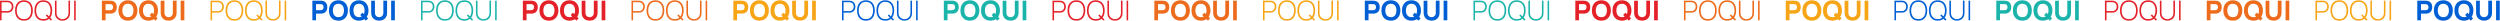 <svg width="4419" height="37" viewBox="0 0 4419 37" fill="none" xmlns="http://www.w3.org/2000/svg">
<g clip-path="url(#clip0_1301_2205)">
<path d="M131.039 35.787V1.227H133.799V35.787H131.039Z" fill="#E42028"/>
<path d="M110.483 36.507C107.891 36.507 105.587 35.971 103.571 34.899C101.571 33.811 99.995 32.291 98.843 30.339C97.707 28.371 97.139 26.067 97.139 23.427V1.227H99.923V22.851C99.923 24.819 100.251 26.507 100.907 27.915C101.579 29.307 102.443 30.443 103.499 31.323C104.571 32.203 105.715 32.851 106.931 33.267C108.163 33.683 109.347 33.891 110.483 33.891C111.619 33.891 112.803 33.683 114.035 33.267C115.267 32.851 116.411 32.203 117.467 31.323C118.523 30.443 119.379 29.307 120.035 27.915C120.707 26.507 121.043 24.819 121.043 22.851V1.227H123.827V23.427C123.827 26.051 123.251 28.347 122.099 30.315C120.963 32.267 119.387 33.787 117.371 34.875C115.371 35.963 113.075 36.507 110.483 36.507Z" fill="#E42028"/>
<path d="M90.018 36.459L81.018 27.507L83.01 25.515L91.962 34.467L90.018 36.459ZM76.626 36.507C73.186 36.507 70.298 35.747 67.962 34.227C65.626 32.691 63.866 30.571 62.682 27.867C61.498 25.163 60.906 22.043 60.906 18.507C60.906 14.971 61.498 11.851 62.682 9.147C63.866 6.443 65.626 4.331 67.962 2.811C70.298 1.275 73.186 0.507 76.626 0.507C80.066 0.507 82.946 1.275 85.266 2.811C87.602 4.331 89.362 6.443 90.546 9.147C91.73 11.851 92.322 14.971 92.322 18.507C92.322 22.043 91.73 25.163 90.546 27.867C89.362 30.571 87.602 32.691 85.266 34.227C82.946 35.747 80.066 36.507 76.626 36.507ZM76.626 33.795C79.458 33.811 81.818 33.171 83.706 31.875C85.594 30.563 87.01 28.755 87.954 26.451C88.898 24.147 89.37 21.499 89.37 18.507C89.37 15.515 88.898 12.867 87.954 10.563C87.01 8.259 85.594 6.459 83.706 5.163C81.818 3.867 79.458 3.219 76.626 3.219C73.794 3.203 71.434 3.843 69.546 5.139C67.674 6.435 66.266 8.243 65.322 10.563C64.378 12.867 63.89 15.515 63.858 18.507C63.826 21.499 64.282 24.147 65.226 26.451C66.186 28.739 67.618 30.539 69.522 31.851C71.426 33.147 73.794 33.795 76.626 33.795Z" fill="#E42028"/>
<path d="M42.314 36.507C38.874 36.507 35.986 35.747 33.65 34.227C31.314 32.691 29.554 30.571 28.37 27.867C27.186 25.163 26.594 22.043 26.594 18.507C26.594 14.971 27.186 11.851 28.37 9.147C29.554 6.443 31.314 4.331 33.65 2.811C35.986 1.275 38.874 0.507 42.314 0.507C45.754 0.507 48.634 1.275 50.954 2.811C53.29 4.331 55.05 6.443 56.234 9.147C57.418 11.851 58.01 14.971 58.01 18.507C58.01 22.043 57.418 25.163 56.234 27.867C55.05 30.571 53.29 32.691 50.954 34.227C48.634 35.747 45.754 36.507 42.314 36.507ZM42.314 33.795C45.146 33.811 47.506 33.171 49.394 31.875C51.282 30.563 52.698 28.755 53.642 26.451C54.586 24.147 55.058 21.499 55.058 18.507C55.058 15.515 54.586 12.867 53.642 10.563C52.698 8.259 51.282 6.459 49.394 5.163C47.506 3.867 45.146 3.219 42.314 3.219C39.482 3.203 37.122 3.843 35.234 5.139C33.362 6.435 31.954 8.243 31.01 10.563C30.066 12.867 29.578 15.515 29.546 18.507C29.514 21.499 29.97 24.147 30.914 26.451C31.874 28.739 33.306 30.539 35.21 31.851C37.114 33.147 39.482 33.795 42.314 33.795Z" fill="#E42028"/>
<path d="M0.061 35.787V1.227H13.092C13.428 1.227 13.789 1.243 14.172 1.275C14.572 1.291 14.989 1.339 15.421 1.419C17.148 1.691 18.628 2.315 19.86 3.291C21.108 4.251 22.061 5.467 22.716 6.939C23.372 8.395 23.701 10.003 23.701 11.763C23.701 13.539 23.372 15.163 22.716 16.635C22.061 18.091 21.108 19.307 19.86 20.283C18.628 21.243 17.148 21.859 15.421 22.131C14.989 22.195 14.572 22.243 14.172 22.275C13.789 22.307 13.428 22.323 13.092 22.323H2.821V35.787H0.061ZM2.821 19.611H13.044C13.332 19.611 13.661 19.595 14.028 19.563C14.412 19.531 14.796 19.483 15.181 19.419C16.428 19.163 17.468 18.659 18.3 17.907C19.133 17.139 19.756 16.219 20.172 15.147C20.588 14.075 20.797 12.947 20.797 11.763C20.797 10.579 20.588 9.459 20.172 8.403C19.756 7.331 19.133 6.419 18.3 5.667C17.468 4.899 16.428 4.387 15.181 4.131C14.796 4.051 14.412 3.995 14.028 3.963C13.661 3.931 13.332 3.915 13.044 3.915H2.821V19.611Z" fill="#E42028"/>
<path d="M503.105 35.787V1.227H505.865V35.787H503.105Z" fill="#F7A516"/>
<path d="M482.547 36.507C479.955 36.507 477.651 35.971 475.635 34.899C473.635 33.811 472.059 32.291 470.907 30.339C469.771 28.371 469.203 26.067 469.203 23.427V1.227H471.987V22.851C471.987 24.819 472.315 26.507 472.971 27.915C473.643 29.307 474.507 30.443 475.563 31.323C476.635 32.203 477.779 32.851 478.995 33.267C480.227 33.683 481.411 33.891 482.547 33.891C483.683 33.891 484.867 33.683 486.099 33.267C487.331 32.851 488.475 32.203 489.531 31.323C490.587 30.443 491.443 29.307 492.099 27.915C492.771 26.507 493.107 24.819 493.107 22.851V1.227H495.891V23.427C495.891 26.051 495.315 28.347 494.163 30.315C493.027 32.267 491.451 33.787 489.435 34.875C487.435 35.963 485.139 36.507 482.547 36.507Z" fill="#F7A516"/>
<path d="M462.085 36.459L453.085 27.507L455.077 25.515L464.029 34.467L462.085 36.459ZM448.693 36.507C445.253 36.507 442.365 35.747 440.029 34.227C437.693 32.691 435.933 30.571 434.749 27.867C433.565 25.163 432.973 22.043 432.973 18.507C432.973 14.971 433.565 11.851 434.749 9.147C435.933 6.443 437.693 4.331 440.029 2.811C442.365 1.275 445.253 0.507 448.693 0.507C452.133 0.507 455.013 1.275 457.333 2.811C459.669 4.331 461.429 6.443 462.613 9.147C463.797 11.851 464.389 14.971 464.389 18.507C464.389 22.043 463.797 25.163 462.613 27.867C461.429 30.571 459.669 32.691 457.333 34.227C455.013 35.747 452.133 36.507 448.693 36.507ZM448.693 33.795C451.525 33.811 453.885 33.171 455.773 31.875C457.661 30.563 459.077 28.755 460.021 26.451C460.965 24.147 461.437 21.499 461.437 18.507C461.437 15.515 460.965 12.867 460.021 10.563C459.077 8.259 457.661 6.459 455.773 5.163C453.885 3.867 451.525 3.219 448.693 3.219C445.861 3.203 443.501 3.843 441.613 5.139C439.741 6.435 438.333 8.243 437.389 10.563C436.445 12.867 435.957 15.515 435.925 18.507C435.893 21.499 436.349 24.147 437.293 26.451C438.253 28.739 439.685 30.539 441.589 31.851C443.493 33.147 445.861 33.795 448.693 33.795Z" fill="#F7A516"/>
<path d="M414.378 36.507C410.938 36.507 408.05 35.747 405.714 34.227C403.378 32.691 401.618 30.571 400.434 27.867C399.25 25.163 398.658 22.043 398.658 18.507C398.658 14.971 399.25 11.851 400.434 9.147C401.618 6.443 403.378 4.331 405.714 2.811C408.05 1.275 410.938 0.507 414.378 0.507C417.818 0.507 420.698 1.275 423.018 2.811C425.354 4.331 427.114 6.443 428.298 9.147C429.482 11.851 430.074 14.971 430.074 18.507C430.074 22.043 429.482 25.163 428.298 27.867C427.114 30.571 425.354 32.691 423.018 34.227C420.698 35.747 417.818 36.507 414.378 36.507ZM414.378 33.795C417.21 33.811 419.57 33.171 421.458 31.875C423.346 30.563 424.762 28.755 425.706 26.451C426.65 24.147 427.122 21.499 427.122 18.507C427.122 15.515 426.65 12.867 425.706 10.563C424.762 8.259 423.346 6.459 421.458 5.163C419.57 3.867 417.21 3.219 414.378 3.219C411.546 3.203 409.186 3.843 407.298 5.139C405.426 6.435 404.018 8.243 403.074 10.563C402.13 12.867 401.642 15.515 401.61 18.507C401.578 21.499 402.034 24.147 402.978 26.451C403.938 28.739 405.37 30.539 407.274 31.851C409.178 33.147 411.546 33.795 414.378 33.795Z" fill="#F7A516"/>
<path d="M372.127 35.787V1.227H385.159C385.495 1.227 385.855 1.243 386.239 1.275C386.639 1.291 387.055 1.339 387.487 1.419C389.215 1.691 390.695 2.315 391.927 3.291C393.175 4.251 394.127 5.467 394.783 6.939C395.439 8.395 395.767 10.003 395.767 11.763C395.767 13.539 395.439 15.163 394.783 16.635C394.127 18.091 393.175 19.307 391.927 20.283C390.695 21.243 389.215 21.859 387.487 22.131C387.055 22.195 386.639 22.243 386.239 22.275C385.855 22.307 385.495 22.323 385.159 22.323H374.887V35.787H372.127ZM374.887 19.611H385.111C385.399 19.611 385.727 19.595 386.095 19.563C386.479 19.531 386.863 19.483 387.247 19.419C388.495 19.163 389.535 18.659 390.367 17.907C391.199 17.139 391.823 16.219 392.239 15.147C392.655 14.075 392.863 12.947 392.863 11.763C392.863 10.579 392.655 9.459 392.239 8.403C391.823 7.331 391.199 6.419 390.367 5.667C389.535 4.899 388.495 4.387 387.247 4.131C386.863 4.051 386.479 3.995 386.095 3.963C385.727 3.931 385.399 3.915 385.111 3.915H374.887V19.611Z" fill="#F7A516"/>
<path d="M875.172 35.787V1.227H877.932V35.787H875.172Z" fill="#1BB4AB"/>
<path d="M854.614 36.507C852.022 36.507 849.718 35.971 847.702 34.899C845.702 33.811 844.126 32.291 842.974 30.339C841.838 28.371 841.27 26.067 841.27 23.427V1.227H844.054V22.851C844.054 24.819 844.382 26.507 845.038 27.915C845.71 29.307 846.574 30.443 847.63 31.323C848.702 32.203 849.846 32.851 851.062 33.267C852.294 33.683 853.478 33.891 854.614 33.891C855.75 33.891 856.934 33.683 858.166 33.267C859.398 32.851 860.542 32.203 861.598 31.323C862.654 30.443 863.51 29.307 864.166 27.915C864.838 26.507 865.174 24.819 865.174 22.851V1.227H867.958V23.427C867.958 26.051 867.381 28.347 866.229 30.315C865.093 32.267 863.518 33.787 861.502 34.875C859.502 35.963 857.206 36.507 854.614 36.507Z" fill="#1BB4AB"/>
<path d="M834.149 36.459L825.149 27.507L827.141 25.515L836.093 34.467L834.149 36.459ZM820.757 36.507C817.317 36.507 814.429 35.747 812.093 34.227C809.757 32.691 807.997 30.571 806.813 27.867C805.629 25.163 805.037 22.043 805.037 18.507C805.037 14.971 805.629 11.851 806.813 9.147C807.997 6.443 809.757 4.331 812.093 2.811C814.429 1.275 817.317 0.507 820.757 0.507C824.197 0.507 827.077 1.275 829.397 2.811C831.733 4.331 833.493 6.443 834.677 9.147C835.861 11.851 836.453 14.971 836.453 18.507C836.453 22.043 835.861 25.163 834.677 27.867C833.493 30.571 831.733 32.691 829.397 34.227C827.077 35.747 824.197 36.507 820.757 36.507ZM820.757 33.795C823.589 33.811 825.949 33.171 827.837 31.875C829.725 30.563 831.141 28.755 832.085 26.451C833.029 24.147 833.501 21.499 833.501 18.507C833.501 15.515 833.029 12.867 832.085 10.563C831.141 8.259 829.725 6.459 827.837 5.163C825.949 3.867 823.589 3.219 820.757 3.219C817.925 3.203 815.565 3.843 813.677 5.139C811.805 6.435 810.397 8.243 809.453 10.563C808.509 12.867 808.021 15.515 807.989 18.507C807.957 21.499 808.413 24.147 809.357 26.451C810.317 28.739 811.749 30.539 813.653 31.851C815.557 33.147 817.925 33.795 820.757 33.795Z" fill="#1BB4AB"/>
<path d="M786.445 36.507C783.005 36.507 780.117 35.747 777.781 34.227C775.445 32.691 773.685 30.571 772.501 27.867C771.317 25.163 770.725 22.043 770.725 18.507C770.725 14.971 771.317 11.851 772.501 9.147C773.685 6.443 775.445 4.331 777.781 2.811C780.117 1.275 783.005 0.507 786.445 0.507C789.885 0.507 792.765 1.275 795.085 2.811C797.421 4.331 799.181 6.443 800.365 9.147C801.549 11.851 802.141 14.971 802.141 18.507C802.141 22.043 801.549 25.163 800.365 27.867C799.181 30.571 797.421 32.691 795.085 34.227C792.765 35.747 789.885 36.507 786.445 36.507ZM786.445 33.795C789.277 33.811 791.637 33.171 793.525 31.875C795.413 30.563 796.829 28.755 797.773 26.451C798.717 24.147 799.189 21.499 799.189 18.507C799.189 15.515 798.717 12.867 797.773 10.563C796.829 8.259 795.413 6.459 793.525 5.163C791.637 3.867 789.277 3.219 786.445 3.219C783.613 3.203 781.253 3.843 779.365 5.139C777.493 6.435 776.085 8.243 775.141 10.563C774.197 12.867 773.709 15.515 773.677 18.507C773.645 21.499 774.101 24.147 775.045 26.451C776.005 28.739 777.437 30.539 779.341 31.851C781.245 33.147 783.613 33.795 786.445 33.795Z" fill="#1BB4AB"/>
<path d="M744.191 35.787V1.227H757.223C757.559 1.227 757.919 1.243 758.303 1.275C758.703 1.291 759.119 1.339 759.551 1.419C761.279 1.691 762.759 2.315 763.991 3.291C765.239 4.251 766.191 5.467 766.847 6.939C767.503 8.395 767.831 10.003 767.831 11.763C767.831 13.539 767.503 15.163 766.847 16.635C766.191 18.091 765.239 19.307 763.991 20.283C762.759 21.243 761.279 21.859 759.551 22.131C759.119 22.195 758.703 22.243 758.303 22.275C757.919 22.307 757.559 22.323 757.223 22.323H746.951V35.787H744.191ZM746.951 19.611H757.175C757.463 19.611 757.791 19.595 758.159 19.563C758.543 19.531 758.927 19.483 759.311 19.419C760.559 19.163 761.599 18.659 762.431 17.907C763.263 17.139 763.887 16.219 764.303 15.147C764.719 14.075 764.927 12.947 764.927 11.763C764.927 10.579 764.719 9.459 764.303 8.403C763.887 7.331 763.263 6.419 762.431 5.667C761.599 4.899 760.559 4.387 759.311 4.131C758.927 4.051 758.543 3.995 758.159 3.963C757.791 3.931 757.463 3.915 757.175 3.915H746.951V19.611Z" fill="#1BB4AB"/>
<path d="M1247.24 35.787V1.227H1250V35.787H1247.24Z" fill="#ED6B1C"/>
<path d="M1226.68 36.507C1224.09 36.507 1221.78 35.971 1219.77 34.899C1217.77 33.811 1216.19 32.291 1215.04 30.339C1213.9 28.371 1213.33 26.067 1213.33 23.427V1.227H1216.12V22.851C1216.12 24.819 1216.45 26.507 1217.1 27.915C1217.77 29.307 1218.64 30.443 1219.69 31.323C1220.77 32.203 1221.91 32.851 1223.13 33.267C1224.36 33.683 1225.54 33.891 1226.68 33.891C1227.81 33.891 1229 33.683 1230.23 33.267C1231.46 32.851 1232.61 32.203 1233.66 31.323C1234.72 30.443 1235.57 29.307 1236.23 27.915C1236.9 26.507 1237.24 24.819 1237.24 22.851V1.227H1240.02V23.427C1240.02 26.051 1239.45 28.347 1238.29 30.315C1237.16 32.267 1235.58 33.787 1233.57 34.875C1231.57 35.963 1229.27 36.507 1226.68 36.507Z" fill="#ED6B1C"/>
<path d="M1206.21 36.459L1197.21 27.507L1199.21 25.515L1208.16 34.467L1206.21 36.459ZM1192.82 36.507C1189.38 36.507 1186.49 35.747 1184.16 34.227C1181.82 32.691 1180.06 30.571 1178.88 27.867C1177.69 25.163 1177.1 22.043 1177.1 18.507C1177.1 14.971 1177.69 11.851 1178.88 9.147C1180.06 6.443 1181.82 4.331 1184.16 2.811C1186.49 1.275 1189.38 0.507 1192.82 0.507C1196.26 0.507 1199.14 1.275 1201.46 2.811C1203.8 4.331 1205.56 6.443 1206.74 9.147C1207.93 11.851 1208.52 14.971 1208.52 18.507C1208.52 22.043 1207.93 25.163 1206.74 27.867C1205.56 30.571 1203.8 32.691 1201.46 34.227C1199.14 35.747 1196.26 36.507 1192.82 36.507ZM1192.82 33.795C1195.65 33.811 1198.01 33.171 1199.9 31.875C1201.79 30.563 1203.21 28.755 1204.15 26.451C1205.09 24.147 1205.57 21.499 1205.57 18.507C1205.57 15.515 1205.09 12.867 1204.15 10.563C1203.21 8.259 1201.79 6.459 1199.9 5.163C1198.01 3.867 1195.65 3.219 1192.82 3.219C1189.99 3.203 1187.63 3.843 1185.74 5.139C1183.87 6.435 1182.46 8.243 1181.52 10.563C1180.57 12.867 1180.09 15.515 1180.05 18.507C1180.02 21.499 1180.48 24.147 1181.42 26.451C1182.38 28.739 1183.81 30.539 1185.72 31.851C1187.62 33.147 1189.99 33.795 1192.82 33.795Z" fill="#ED6B1C"/>
<path d="M1158.51 36.507C1155.07 36.507 1152.18 35.747 1149.85 34.227C1147.51 32.691 1145.75 30.571 1144.57 27.867C1143.38 25.163 1142.79 22.043 1142.79 18.507C1142.79 14.971 1143.38 11.851 1144.57 9.147C1145.75 6.443 1147.51 4.331 1149.85 2.811C1152.18 1.275 1155.07 0.507 1158.51 0.507C1161.95 0.507 1164.83 1.275 1167.15 2.811C1169.49 4.331 1171.25 6.443 1172.43 9.147C1173.61 11.851 1174.21 14.971 1174.21 18.507C1174.21 22.043 1173.61 25.163 1172.43 27.867C1171.25 30.571 1169.49 32.691 1167.15 34.227C1164.83 35.747 1161.95 36.507 1158.51 36.507ZM1158.51 33.795C1161.34 33.811 1163.7 33.171 1165.59 31.875C1167.48 30.563 1168.89 28.755 1169.84 26.451C1170.78 24.147 1171.25 21.499 1171.25 18.507C1171.25 15.515 1170.78 12.867 1169.84 10.563C1168.89 8.259 1167.48 6.459 1165.59 5.163C1163.7 3.867 1161.34 3.219 1158.51 3.219C1155.68 3.203 1153.32 3.843 1151.43 5.139C1149.56 6.435 1148.15 8.243 1147.21 10.563C1146.26 12.867 1145.77 15.515 1145.74 18.507C1145.71 21.499 1146.17 24.147 1147.11 26.451C1148.07 28.739 1149.5 30.539 1151.41 31.851C1153.31 33.147 1155.68 33.795 1158.51 33.795Z" fill="#ED6B1C"/>
<path d="M1116.26 35.787V1.227H1129.29C1129.62 1.227 1129.98 1.243 1130.37 1.275C1130.77 1.291 1131.18 1.339 1131.62 1.419C1133.34 1.691 1134.82 2.315 1136.06 3.291C1137.3 4.251 1138.26 5.467 1138.91 6.939C1139.57 8.395 1139.9 10.003 1139.9 11.763C1139.9 13.539 1139.57 15.163 1138.91 16.635C1138.26 18.091 1137.3 19.307 1136.06 20.283C1134.82 21.243 1133.34 21.859 1131.62 22.131C1131.18 22.195 1130.77 22.243 1130.37 22.275C1129.98 22.307 1129.62 22.323 1129.29 22.323H1119.02V35.787H1116.26ZM1119.02 19.611H1129.24C1129.53 19.611 1129.86 19.595 1130.22 19.563C1130.61 19.531 1130.99 19.483 1131.38 19.419C1132.62 19.163 1133.66 18.659 1134.5 17.907C1135.33 17.139 1135.95 16.219 1136.37 15.147C1136.78 14.075 1136.99 12.947 1136.99 11.763C1136.99 10.579 1136.78 9.459 1136.37 8.403C1135.95 7.331 1135.33 6.419 1134.5 5.667C1133.66 4.899 1132.62 4.387 1131.38 4.131C1130.99 4.051 1130.61 3.995 1130.22 3.963C1129.86 3.931 1129.53 3.915 1129.24 3.915H1119.02V19.611Z" fill="#ED6B1C"/>
<path d="M1619.3 35.787V1.227H1622.06V35.787H1619.3Z" fill="#005FD4"/>
<path d="M1598.74 36.507C1596.15 36.507 1593.85 35.971 1591.83 34.899C1589.83 33.811 1588.26 32.291 1587.1 30.339C1585.97 28.371 1585.4 26.067 1585.4 23.427V1.227H1588.18V22.851C1588.18 24.819 1588.51 26.507 1589.17 27.915C1589.84 29.307 1590.7 30.443 1591.76 31.323C1592.83 32.203 1593.98 32.851 1595.19 33.267C1596.42 33.683 1597.61 33.891 1598.74 33.891C1599.88 33.891 1601.06 33.683 1602.3 33.267C1603.53 32.851 1604.67 32.203 1605.73 31.323C1606.78 30.443 1607.64 29.307 1608.3 27.915C1608.97 26.507 1609.3 24.819 1609.3 22.851V1.227H1612.09V23.427C1612.09 26.051 1611.51 28.347 1610.36 30.315C1609.22 32.267 1607.65 33.787 1605.63 34.875C1603.63 35.963 1601.34 36.507 1598.74 36.507Z" fill="#005FD4"/>
<path d="M1578.28 36.459L1569.28 27.507L1571.27 25.515L1580.22 34.467L1578.28 36.459ZM1564.89 36.507C1561.45 36.507 1558.56 35.747 1556.22 34.227C1553.89 32.691 1552.13 30.571 1550.94 27.867C1549.76 25.163 1549.17 22.043 1549.17 18.507C1549.17 14.971 1549.76 11.851 1550.94 9.147C1552.13 6.443 1553.89 4.331 1556.22 2.811C1558.56 1.275 1561.45 0.507 1564.89 0.507C1568.33 0.507 1571.21 1.275 1573.53 2.811C1575.86 4.331 1577.62 6.443 1578.81 9.147C1579.99 11.851 1580.58 14.971 1580.58 18.507C1580.58 22.043 1579.99 25.163 1578.81 27.867C1577.62 30.571 1575.86 32.691 1573.53 34.227C1571.21 35.747 1568.33 36.507 1564.89 36.507ZM1564.89 33.795C1567.72 33.811 1570.08 33.171 1571.97 31.875C1573.86 30.563 1575.27 28.755 1576.22 26.451C1577.16 24.147 1577.63 21.499 1577.63 18.507C1577.63 15.515 1577.16 12.867 1576.22 10.563C1575.27 8.259 1573.86 6.459 1571.97 5.163C1570.08 3.867 1567.72 3.219 1564.89 3.219C1562.06 3.203 1559.7 3.843 1557.81 5.139C1555.94 6.435 1554.53 8.243 1553.58 10.563C1552.64 12.867 1552.15 15.515 1552.12 18.507C1552.09 21.499 1552.54 24.147 1553.49 26.451C1554.45 28.739 1555.88 30.539 1557.78 31.851C1559.69 33.147 1562.06 33.795 1564.89 33.795Z" fill="#005FD4"/>
<path d="M1530.58 36.507C1527.14 36.507 1524.25 35.747 1521.91 34.227C1519.58 32.691 1517.82 30.571 1516.63 27.867C1515.45 25.163 1514.86 22.043 1514.86 18.507C1514.86 14.971 1515.45 11.851 1516.63 9.147C1517.82 6.443 1519.58 4.331 1521.91 2.811C1524.25 1.275 1527.14 0.507 1530.58 0.507C1534.02 0.507 1536.9 1.275 1539.22 2.811C1541.55 4.331 1543.31 6.443 1544.5 9.147C1545.68 11.851 1546.27 14.971 1546.27 18.507C1546.27 22.043 1545.68 25.163 1544.5 27.867C1543.31 30.571 1541.55 32.691 1539.22 34.227C1536.9 35.747 1534.02 36.507 1530.58 36.507ZM1530.58 33.795C1533.41 33.811 1535.77 33.171 1537.66 31.875C1539.54 30.563 1540.96 28.755 1541.9 26.451C1542.85 24.147 1543.32 21.499 1543.32 18.507C1543.32 15.515 1542.85 12.867 1541.9 10.563C1540.96 8.259 1539.54 6.459 1537.66 5.163C1535.77 3.867 1533.41 3.219 1530.58 3.219C1527.74 3.203 1525.38 3.843 1523.5 5.139C1521.62 6.435 1520.22 8.243 1519.27 10.563C1518.33 12.867 1517.84 15.515 1517.81 18.507C1517.78 21.499 1518.23 24.147 1519.18 26.451C1520.14 28.739 1521.57 30.539 1523.47 31.851C1525.38 33.147 1527.74 33.795 1530.58 33.795Z" fill="#005FD4"/>
<path d="M1488.32 35.787V1.227H1501.35C1501.69 1.227 1502.05 1.243 1502.43 1.275C1502.83 1.291 1503.25 1.339 1503.68 1.419C1505.41 1.691 1506.89 2.315 1508.12 3.291C1509.37 4.251 1510.32 5.467 1510.98 6.939C1511.63 8.395 1511.96 10.003 1511.96 11.763C1511.96 13.539 1511.63 15.163 1510.98 16.635C1510.32 18.091 1509.37 19.307 1508.12 20.283C1506.89 21.243 1505.41 21.859 1503.68 22.131C1503.25 22.195 1502.83 22.243 1502.43 22.275C1502.05 22.307 1501.69 22.323 1501.35 22.323H1491.08V35.787H1488.32ZM1491.08 19.611H1501.31C1501.59 19.611 1501.92 19.595 1502.29 19.563C1502.67 19.531 1503.06 19.483 1503.44 19.419C1504.69 19.163 1505.73 18.659 1506.56 17.907C1507.39 17.139 1508.02 16.219 1508.43 15.147C1508.85 14.075 1509.06 12.947 1509.06 11.763C1509.06 10.579 1508.85 9.459 1508.43 8.403C1508.02 7.331 1507.39 6.419 1506.56 5.667C1505.73 4.899 1504.69 4.387 1503.44 4.131C1503.06 4.051 1502.67 3.995 1502.29 3.963C1501.92 3.931 1501.59 3.915 1501.31 3.915H1491.08V19.611Z" fill="#005FD4"/>
<path d="M1991.37 35.787V1.227H1994.13V35.787H1991.37Z" fill="#E42028"/>
<path d="M1970.81 36.507C1968.22 36.507 1965.91 35.971 1963.9 34.899C1961.9 33.811 1960.32 32.291 1959.17 30.339C1958.03 28.371 1957.47 26.067 1957.47 23.427V1.227H1960.25V22.851C1960.25 24.819 1960.58 26.507 1961.23 27.915C1961.91 29.307 1962.77 30.443 1963.83 31.323C1964.9 32.203 1966.04 32.851 1967.26 33.267C1968.49 33.683 1969.67 33.891 1970.81 33.891C1971.95 33.891 1973.13 33.683 1974.36 33.267C1975.59 32.851 1976.74 32.203 1977.79 31.323C1978.85 30.443 1979.71 29.307 1980.36 27.915C1981.03 26.507 1981.37 24.819 1981.37 22.851V1.227H1984.15V23.427C1984.15 26.051 1983.58 28.347 1982.43 30.315C1981.29 32.267 1979.71 33.787 1977.7 34.875C1975.7 35.963 1973.4 36.507 1970.81 36.507Z" fill="#E42028"/>
<path d="M1950.35 36.459L1941.35 27.507L1943.34 25.515L1952.29 34.467L1950.35 36.459ZM1936.95 36.507C1933.51 36.507 1930.63 35.747 1928.29 34.227C1925.95 32.691 1924.19 30.571 1923.01 27.867C1921.83 25.163 1921.23 22.043 1921.23 18.507C1921.23 14.971 1921.83 11.851 1923.01 9.147C1924.19 6.443 1925.95 4.331 1928.29 2.811C1930.63 1.275 1933.51 0.507 1936.95 0.507C1940.39 0.507 1943.27 1.275 1945.59 2.811C1947.93 4.331 1949.69 6.443 1950.87 9.147C1952.06 11.851 1952.65 14.971 1952.65 18.507C1952.65 22.043 1952.06 25.163 1950.87 27.867C1949.69 30.571 1947.93 32.691 1945.59 34.227C1943.27 35.747 1940.39 36.507 1936.95 36.507ZM1936.95 33.795C1939.79 33.811 1942.15 33.171 1944.03 31.875C1945.92 30.563 1947.34 28.755 1948.28 26.451C1949.23 24.147 1949.7 21.499 1949.7 18.507C1949.7 15.515 1949.23 12.867 1948.28 10.563C1947.34 8.259 1945.92 6.459 1944.03 5.163C1942.15 3.867 1939.79 3.219 1936.95 3.219C1934.12 3.203 1931.76 3.843 1929.87 5.139C1928 6.435 1926.59 8.243 1925.65 10.563C1924.71 12.867 1924.22 15.515 1924.19 18.507C1924.15 21.499 1924.61 24.147 1925.55 26.451C1926.51 28.739 1927.95 30.539 1929.85 31.851C1931.75 33.147 1934.12 33.795 1936.95 33.795Z" fill="#E42028"/>
<path d="M1902.64 36.507C1899.2 36.507 1896.31 35.747 1893.98 34.227C1891.64 32.691 1889.88 30.571 1888.7 27.867C1887.51 25.163 1886.92 22.043 1886.92 18.507C1886.92 14.971 1887.51 11.851 1888.7 9.147C1889.88 6.443 1891.64 4.331 1893.98 2.811C1896.31 1.275 1899.2 0.507 1902.64 0.507C1906.08 0.507 1908.96 1.275 1911.28 2.811C1913.62 4.331 1915.38 6.443 1916.56 9.147C1917.74 11.851 1918.34 14.971 1918.34 18.507C1918.34 22.043 1917.74 25.163 1916.56 27.867C1915.38 30.571 1913.62 32.691 1911.28 34.227C1908.96 35.747 1906.08 36.507 1902.64 36.507ZM1902.64 33.795C1905.47 33.811 1907.83 33.171 1909.72 31.875C1911.61 30.563 1913.02 28.755 1913.97 26.451C1914.91 24.147 1915.38 21.499 1915.38 18.507C1915.38 15.515 1914.91 12.867 1913.97 10.563C1913.02 8.259 1911.61 6.459 1909.72 5.163C1907.83 3.867 1905.47 3.219 1902.64 3.219C1899.81 3.203 1897.45 3.843 1895.56 5.139C1893.69 6.435 1892.28 8.243 1891.34 10.563C1890.39 12.867 1889.9 15.515 1889.87 18.507C1889.84 21.499 1890.3 24.147 1891.24 26.451C1892.2 28.739 1893.63 30.539 1895.54 31.851C1897.44 33.147 1899.81 33.795 1902.64 33.795Z" fill="#E42028"/>
<path d="M1860.39 35.787V1.227H1873.42C1873.76 1.227 1874.12 1.243 1874.5 1.275C1874.9 1.291 1875.32 1.339 1875.75 1.419C1877.48 1.691 1878.96 2.315 1880.19 3.291C1881.44 4.251 1882.39 5.467 1883.04 6.939C1883.7 8.395 1884.03 10.003 1884.03 11.763C1884.03 13.539 1883.7 15.163 1883.04 16.635C1882.39 18.091 1881.44 19.307 1880.19 20.283C1878.96 21.243 1877.48 21.859 1875.75 22.131C1875.32 22.195 1874.9 22.243 1874.5 22.275C1874.12 22.307 1873.76 22.323 1873.42 22.323H1863.15V35.787H1860.39ZM1863.15 19.611H1873.37C1873.66 19.611 1873.99 19.595 1874.36 19.563C1874.74 19.531 1875.12 19.483 1875.51 19.419C1876.76 19.163 1877.8 18.659 1878.63 17.907C1879.46 17.139 1880.08 16.219 1880.5 15.147C1880.92 14.075 1881.12 12.947 1881.12 11.763C1881.12 10.579 1880.92 9.459 1880.5 8.403C1880.08 7.331 1879.46 6.419 1878.63 5.667C1877.8 4.899 1876.76 4.387 1875.51 4.131C1875.12 4.051 1874.74 3.995 1874.36 3.963C1873.99 3.931 1873.66 3.915 1873.37 3.915H1863.15V19.611Z" fill="#E42028"/>
<path d="M2363.43 35.787V1.227H2366.19V35.787H2363.43Z" fill="#F7A516"/>
<path d="M2342.88 36.507C2340.28 36.507 2337.98 35.971 2335.96 34.899C2333.96 33.811 2332.39 32.291 2331.24 30.339C2330.1 28.371 2329.53 26.067 2329.53 23.427V1.227H2332.32V22.851C2332.32 24.819 2332.64 26.507 2333.3 27.915C2333.97 29.307 2334.84 30.443 2335.89 31.323C2336.96 32.203 2338.11 32.851 2339.32 33.267C2340.56 33.683 2341.74 33.891 2342.88 33.891C2344.01 33.891 2345.2 33.683 2346.43 33.267C2347.66 32.851 2348.8 32.203 2349.86 31.323C2350.92 30.443 2351.77 29.307 2352.43 27.915C2353.1 26.507 2353.44 24.819 2353.44 22.851V1.227H2356.22V23.427C2356.22 26.051 2355.64 28.347 2354.49 30.315C2353.36 32.267 2351.78 33.787 2349.76 34.875C2347.76 35.963 2345.47 36.507 2342.88 36.507Z" fill="#F7A516"/>
<path d="M2322.41 36.459L2313.41 27.507L2315.4 25.515L2324.35 34.467L2322.41 36.459ZM2309.02 36.507C2305.58 36.507 2302.69 35.747 2300.35 34.227C2298.02 32.691 2296.26 30.571 2295.07 27.867C2293.89 25.163 2293.3 22.043 2293.3 18.507C2293.3 14.971 2293.89 11.851 2295.07 9.147C2296.26 6.443 2298.02 4.331 2300.35 2.811C2302.69 1.275 2305.58 0.507 2309.02 0.507C2312.46 0.507 2315.34 1.275 2317.66 2.811C2319.99 4.331 2321.75 6.443 2322.94 9.147C2324.12 11.851 2324.71 14.971 2324.71 18.507C2324.71 22.043 2324.12 25.163 2322.94 27.867C2321.75 30.571 2319.99 32.691 2317.66 34.227C2315.34 35.747 2312.46 36.507 2309.02 36.507ZM2309.02 33.795C2311.85 33.811 2314.21 33.171 2316.1 31.875C2317.99 30.563 2319.4 28.755 2320.35 26.451C2321.29 24.147 2321.76 21.499 2321.76 18.507C2321.76 15.515 2321.29 12.867 2320.35 10.563C2319.4 8.259 2317.99 6.459 2316.1 5.163C2314.21 3.867 2311.85 3.219 2309.02 3.219C2306.19 3.203 2303.83 3.843 2301.94 5.139C2300.07 6.435 2298.66 8.243 2297.71 10.563C2296.77 12.867 2296.28 15.515 2296.25 18.507C2296.22 21.499 2296.67 24.147 2297.62 26.451C2298.58 28.739 2300.01 30.539 2301.91 31.851C2303.82 33.147 2306.19 33.795 2309.02 33.795Z" fill="#F7A516"/>
<path d="M2274.71 36.507C2271.27 36.507 2268.38 35.747 2266.04 34.227C2263.71 32.691 2261.95 30.571 2260.76 27.867C2259.58 25.163 2258.99 22.043 2258.99 18.507C2258.99 14.971 2259.58 11.851 2260.76 9.147C2261.95 6.443 2263.71 4.331 2266.04 2.811C2268.38 1.275 2271.27 0.507 2274.71 0.507C2278.15 0.507 2281.03 1.275 2283.35 2.811C2285.68 4.331 2287.44 6.443 2288.63 9.147C2289.81 11.851 2290.4 14.971 2290.4 18.507C2290.4 22.043 2289.81 25.163 2288.63 27.867C2287.44 30.571 2285.68 32.691 2283.35 34.227C2281.03 35.747 2278.15 36.507 2274.71 36.507ZM2274.71 33.795C2277.54 33.811 2279.9 33.171 2281.79 31.875C2283.67 30.563 2285.09 28.755 2286.03 26.451C2286.98 24.147 2287.45 21.499 2287.45 18.507C2287.45 15.515 2286.98 12.867 2286.03 10.563C2285.09 8.259 2283.67 6.459 2281.79 5.163C2279.9 3.867 2277.54 3.219 2274.71 3.219C2271.87 3.203 2269.51 3.843 2267.63 5.139C2265.75 6.435 2264.35 8.243 2263.4 10.563C2262.46 12.867 2261.97 15.515 2261.94 18.507C2261.91 21.499 2262.36 24.147 2263.31 26.451C2264.27 28.739 2265.7 30.539 2267.6 31.851C2269.51 33.147 2271.87 33.795 2274.71 33.795Z" fill="#F7A516"/>
<path d="M2232.45 35.787V1.227H2245.49C2245.82 1.227 2246.18 1.243 2246.57 1.275C2246.97 1.291 2247.38 1.339 2247.81 1.419C2249.54 1.691 2251.02 2.315 2252.25 3.291C2253.5 4.251 2254.45 5.467 2255.11 6.939C2255.77 8.395 2256.09 10.003 2256.09 11.763C2256.09 13.539 2255.77 15.163 2255.11 16.635C2254.45 18.091 2253.5 19.307 2252.25 20.283C2251.02 21.243 2249.54 21.859 2247.81 22.131C2247.38 22.195 2246.97 22.243 2246.57 22.275C2246.18 22.307 2245.82 22.323 2245.49 22.323H2235.21V35.787H2232.45ZM2235.21 19.611H2245.44C2245.73 19.611 2246.05 19.595 2246.42 19.563C2246.81 19.531 2247.19 19.483 2247.57 19.419C2248.82 19.163 2249.86 18.659 2250.69 17.907C2251.53 17.139 2252.15 16.219 2252.57 15.147C2252.98 14.075 2253.19 12.947 2253.19 11.763C2253.19 10.579 2252.98 9.459 2252.57 8.403C2252.15 7.331 2251.53 6.419 2250.69 5.667C2249.86 4.899 2248.82 4.387 2247.57 4.131C2247.19 4.051 2246.81 3.995 2246.42 3.963C2246.05 3.931 2245.73 3.915 2245.44 3.915H2235.21V19.611Z" fill="#F7A516"/>
<path d="M2735.5 35.787V1.227H2738.26V35.787H2735.5Z" fill="#1BB4AB"/>
<path d="M2714.94 36.507C2712.35 36.507 2710.04 35.971 2708.03 34.899C2706.03 33.811 2704.45 32.291 2703.3 30.339C2702.16 28.371 2701.6 26.067 2701.6 23.427V1.227H2704.38V22.851C2704.38 24.819 2704.71 26.507 2705.36 27.915C2706.04 29.307 2706.9 30.443 2707.96 31.323C2709.03 32.203 2710.17 32.851 2711.39 33.267C2712.62 33.683 2713.8 33.891 2714.94 33.891C2716.08 33.891 2717.26 33.683 2718.49 33.267C2719.72 32.851 2720.87 32.203 2721.92 31.323C2722.98 30.443 2723.84 29.307 2724.49 27.915C2725.16 26.507 2725.5 24.819 2725.5 22.851V1.227H2728.28V23.427C2728.28 26.051 2727.71 28.347 2726.56 30.315C2725.42 32.267 2723.84 33.787 2721.83 34.875C2719.83 35.963 2717.53 36.507 2714.94 36.507Z" fill="#1BB4AB"/>
<path d="M2694.48 36.459L2685.48 27.507L2687.47 25.515L2696.42 34.467L2694.48 36.459ZM2681.08 36.507C2677.64 36.507 2674.76 35.747 2672.42 34.227C2670.08 32.691 2668.32 30.571 2667.14 27.867C2665.96 25.163 2665.36 22.043 2665.36 18.507C2665.36 14.971 2665.96 11.851 2667.14 9.147C2668.32 6.443 2670.08 4.331 2672.42 2.811C2674.76 1.275 2677.64 0.507 2681.08 0.507C2684.52 0.507 2687.4 1.275 2689.72 2.811C2692.06 4.331 2693.82 6.443 2695 9.147C2696.19 11.851 2696.78 14.971 2696.78 18.507C2696.78 22.043 2696.19 25.163 2695 27.867C2693.82 30.571 2692.06 32.691 2689.72 34.227C2687.4 35.747 2684.52 36.507 2681.08 36.507ZM2681.08 33.795C2683.92 33.811 2686.28 33.171 2688.16 31.875C2690.05 30.563 2691.47 28.755 2692.41 26.451C2693.36 24.147 2693.83 21.499 2693.83 18.507C2693.83 15.515 2693.36 12.867 2692.41 10.563C2691.47 8.259 2690.05 6.459 2688.16 5.163C2686.28 3.867 2683.92 3.219 2681.08 3.219C2678.25 3.203 2675.89 3.843 2674 5.139C2672.13 6.435 2670.72 8.243 2669.78 10.563C2668.84 12.867 2668.35 15.515 2668.32 18.507C2668.28 21.499 2668.74 24.147 2669.68 26.451C2670.64 28.739 2672.08 30.539 2673.98 31.851C2675.88 33.147 2678.25 33.795 2681.08 33.795Z" fill="#1BB4AB"/>
<path d="M2646.77 36.507C2643.33 36.507 2640.44 35.747 2638.11 34.227C2635.77 32.691 2634.01 30.571 2632.83 27.867C2631.64 25.163 2631.05 22.043 2631.05 18.507C2631.05 14.971 2631.64 11.851 2632.83 9.147C2634.01 6.443 2635.77 4.331 2638.11 2.811C2640.44 1.275 2643.33 0.507 2646.77 0.507C2650.21 0.507 2653.09 1.275 2655.41 2.811C2657.75 4.331 2659.51 6.443 2660.69 9.147C2661.88 11.851 2662.47 14.971 2662.47 18.507C2662.47 22.043 2661.88 25.163 2660.69 27.867C2659.51 30.571 2657.75 32.691 2655.41 34.227C2653.09 35.747 2650.21 36.507 2646.77 36.507ZM2646.77 33.795C2649.6 33.811 2651.96 33.171 2653.85 31.875C2655.74 30.563 2657.16 28.755 2658.1 26.451C2659.04 24.147 2659.52 21.499 2659.52 18.507C2659.52 15.515 2659.04 12.867 2658.1 10.563C2657.16 8.259 2655.74 6.459 2653.85 5.163C2651.96 3.867 2649.6 3.219 2646.77 3.219C2643.94 3.203 2641.58 3.843 2639.69 5.139C2637.82 6.435 2636.41 8.243 2635.47 10.563C2634.52 12.867 2634.04 15.515 2634 18.507C2633.97 21.499 2634.43 24.147 2635.37 26.451C2636.33 28.739 2637.76 30.539 2639.67 31.851C2641.57 33.147 2643.94 33.795 2646.77 33.795Z" fill="#1BB4AB"/>
<path d="M2604.52 35.787V1.227H2617.55C2617.89 1.227 2618.25 1.243 2618.63 1.275C2619.03 1.291 2619.45 1.339 2619.88 1.419C2621.61 1.691 2623.09 2.315 2624.32 3.291C2625.57 4.251 2626.52 5.467 2627.17 6.939C2627.83 8.395 2628.16 10.003 2628.16 11.763C2628.16 13.539 2627.83 15.163 2627.17 16.635C2626.52 18.091 2625.57 19.307 2624.32 20.283C2623.09 21.243 2621.61 21.859 2619.88 22.131C2619.45 22.195 2619.03 22.243 2618.63 22.275C2618.25 22.307 2617.89 22.323 2617.55 22.323H2607.28V35.787H2604.52ZM2607.28 19.611H2617.5C2617.79 19.611 2618.12 19.595 2618.49 19.563C2618.87 19.531 2619.25 19.483 2619.64 19.419C2620.89 19.163 2621.93 18.659 2622.76 17.907C2623.59 17.139 2624.21 16.219 2624.63 15.147C2625.05 14.075 2625.25 12.947 2625.25 11.763C2625.25 10.579 2625.05 9.459 2624.63 8.403C2624.21 7.331 2623.59 6.419 2622.76 5.667C2621.93 4.899 2620.89 4.387 2619.64 4.131C2619.25 4.051 2618.87 3.995 2618.49 3.963C2618.12 3.931 2617.79 3.915 2617.5 3.915H2607.28V19.611Z" fill="#1BB4AB"/>
<path d="M3107.56 35.787V1.227H3110.32V35.787H3107.56Z" fill="#ED6B1A"/>
<path d="M3087.01 36.507C3084.41 36.507 3082.11 35.971 3080.09 34.899C3078.09 33.811 3076.52 32.291 3075.37 30.339C3074.23 28.371 3073.66 26.067 3073.66 23.427V1.227H3076.45V22.851C3076.45 24.819 3076.77 26.507 3077.43 27.915C3078.1 29.307 3078.97 30.443 3080.02 31.323C3081.09 32.203 3082.24 32.851 3083.45 33.267C3084.69 33.683 3085.87 33.891 3087.01 33.891C3088.14 33.891 3089.33 33.683 3090.56 33.267C3091.79 32.851 3092.93 32.203 3093.99 31.323C3095.05 30.443 3095.9 29.307 3096.56 27.915C3097.23 26.507 3097.57 24.819 3097.57 22.851V1.227H3100.35V23.427C3100.35 26.051 3099.77 28.347 3098.62 30.315C3097.49 32.267 3095.91 33.787 3093.89 34.875C3091.89 35.963 3089.6 36.507 3087.01 36.507Z" fill="#ED6B1A"/>
<path d="M3066.54 36.459L3057.54 27.507L3059.53 25.515L3068.49 34.467L3066.54 36.459ZM3053.15 36.507C3049.71 36.507 3046.82 35.747 3044.49 34.227C3042.15 32.691 3040.39 30.571 3039.21 27.867C3038.02 25.163 3037.43 22.043 3037.43 18.507C3037.43 14.971 3038.02 11.851 3039.21 9.147C3040.39 6.443 3042.15 4.331 3044.49 2.811C3046.82 1.275 3049.71 0.507 3053.15 0.507C3056.59 0.507 3059.47 1.275 3061.79 2.811C3064.13 4.331 3065.89 6.443 3067.07 9.147C3068.25 11.851 3068.85 14.971 3068.85 18.507C3068.85 22.043 3068.25 25.163 3067.07 27.867C3065.89 30.571 3064.13 32.691 3061.79 34.227C3059.47 35.747 3056.59 36.507 3053.15 36.507ZM3053.15 33.795C3055.98 33.811 3058.34 33.171 3060.23 31.875C3062.12 30.563 3063.53 28.755 3064.48 26.451C3065.42 24.147 3065.89 21.499 3065.89 18.507C3065.89 15.515 3065.42 12.867 3064.48 10.563C3063.53 8.259 3062.12 6.459 3060.23 5.163C3058.34 3.867 3055.98 3.219 3053.15 3.219C3050.32 3.203 3047.96 3.843 3046.07 5.139C3044.2 6.435 3042.79 8.243 3041.85 10.563C3040.9 12.867 3040.41 15.515 3040.38 18.507C3040.35 21.499 3040.81 24.147 3041.75 26.451C3042.71 28.739 3044.14 30.539 3046.05 31.851C3047.95 33.147 3050.32 33.795 3053.15 33.795Z" fill="#ED6B1A"/>
<path d="M3018.84 36.507C3015.4 36.507 3012.51 35.747 3010.17 34.227C3007.84 32.691 3006.08 30.571 3004.89 27.867C3003.71 25.163 3003.12 22.043 3003.12 18.507C3003.12 14.971 3003.71 11.851 3004.89 9.147C3006.08 6.443 3007.84 4.331 3010.17 2.811C3012.51 1.275 3015.4 0.507 3018.84 0.507C3022.28 0.507 3025.16 1.275 3027.48 2.811C3029.81 4.331 3031.57 6.443 3032.76 9.147C3033.94 11.851 3034.53 14.971 3034.53 18.507C3034.53 22.043 3033.94 25.163 3032.76 27.867C3031.57 30.571 3029.81 32.691 3027.48 34.227C3025.16 35.747 3022.28 36.507 3018.84 36.507ZM3018.84 33.795C3021.67 33.811 3024.03 33.171 3025.92 31.875C3027.81 30.563 3029.22 28.755 3030.17 26.451C3031.11 24.147 3031.58 21.499 3031.58 18.507C3031.58 15.515 3031.11 12.867 3030.17 10.563C3029.22 8.259 3027.81 6.459 3025.92 5.163C3024.03 3.867 3021.67 3.219 3018.84 3.219C3016.01 3.203 3013.65 3.843 3011.76 5.139C3009.89 6.435 3008.48 8.243 3007.53 10.563C3006.59 12.867 3006.1 15.515 3006.07 18.507C3006.04 21.499 3006.49 24.147 3007.44 26.451C3008.4 28.739 3009.83 30.539 3011.73 31.851C3013.64 33.147 3016.01 33.795 3018.84 33.795Z" fill="#ED6B1A"/>
<path d="M2976.58 35.787V1.227H2989.62C2989.95 1.227 2990.31 1.243 2990.7 1.275C2991.1 1.291 2991.51 1.339 2991.94 1.419C2993.67 1.691 2995.15 2.315 2996.38 3.291C2997.63 4.251 2998.58 5.467 2999.24 6.939C2999.9 8.395 3000.22 10.003 3000.22 11.763C3000.22 13.539 2999.9 15.163 2999.24 16.635C2998.58 18.091 2997.63 19.307 2996.38 20.283C2995.15 21.243 2993.67 21.859 2991.94 22.131C2991.51 22.195 2991.1 22.243 2990.7 22.275C2990.31 22.307 2989.95 22.323 2989.62 22.323H2979.34V35.787H2976.58ZM2979.34 19.611H2989.57C2989.86 19.611 2990.18 19.595 2990.55 19.563C2990.94 19.531 2991.32 19.483 2991.7 19.419C2992.95 19.163 2993.99 18.659 2994.82 17.907C2995.66 17.139 2996.28 16.219 2996.7 15.147C2997.11 14.075 2997.32 12.947 2997.32 11.763C2997.32 10.579 2997.11 9.459 2996.7 8.403C2996.28 7.331 2995.66 6.419 2994.82 5.667C2993.99 4.899 2992.95 4.387 2991.7 4.131C2991.32 4.051 2990.94 3.995 2990.55 3.963C2990.18 3.931 2989.86 3.915 2989.57 3.915H2979.34V19.611Z" fill="#ED6B1A"/>
<path d="M3479.63 35.787V1.227H3482.39V35.787H3479.63Z" fill="#005FD4"/>
<path d="M3459.07 36.507C3456.48 36.507 3454.18 35.971 3452.16 34.899C3450.16 33.811 3448.58 32.291 3447.43 30.339C3446.3 28.371 3445.73 26.067 3445.73 23.427V1.227H3448.51V22.851C3448.51 24.819 3448.84 26.507 3449.5 27.915C3450.17 29.307 3451.03 30.443 3452.09 31.323C3453.16 32.203 3454.3 32.851 3455.52 33.267C3456.75 33.683 3457.94 33.891 3459.07 33.891C3460.21 33.891 3461.39 33.683 3462.62 33.267C3463.86 32.851 3465 32.203 3466.06 31.323C3467.11 30.443 3467.97 29.307 3468.62 27.915C3469.3 26.507 3469.63 24.819 3469.63 22.851V1.227H3472.42V23.427C3472.42 26.051 3471.84 28.347 3470.69 30.315C3469.55 32.267 3467.98 33.787 3465.96 34.875C3463.96 35.963 3461.66 36.507 3459.07 36.507Z" fill="#005FD4"/>
<path d="M3438.61 36.459L3429.61 27.507L3431.6 25.515L3440.55 34.467L3438.61 36.459ZM3425.22 36.507C3421.78 36.507 3418.89 35.747 3416.55 34.227C3414.22 32.691 3412.46 30.571 3411.27 27.867C3410.09 25.163 3409.5 22.043 3409.5 18.507C3409.5 14.971 3410.09 11.851 3411.27 9.147C3412.46 6.443 3414.22 4.331 3416.55 2.811C3418.89 1.275 3421.78 0.507 3425.22 0.507C3428.66 0.507 3431.54 1.275 3433.86 2.811C3436.19 4.331 3437.95 6.443 3439.14 9.147C3440.32 11.851 3440.91 14.971 3440.91 18.507C3440.91 22.043 3440.32 25.163 3439.14 27.867C3437.95 30.571 3436.19 32.691 3433.86 34.227C3431.54 35.747 3428.66 36.507 3425.22 36.507ZM3425.22 33.795C3428.05 33.811 3430.41 33.171 3432.3 31.875C3434.18 30.563 3435.6 28.755 3436.54 26.451C3437.49 24.147 3437.96 21.499 3437.96 18.507C3437.96 15.515 3437.49 12.867 3436.54 10.563C3435.6 8.259 3434.18 6.459 3432.3 5.163C3430.41 3.867 3428.05 3.219 3425.22 3.219C3422.38 3.203 3420.02 3.843 3418.14 5.139C3416.26 6.435 3414.86 8.243 3413.91 10.563C3412.97 12.867 3412.48 15.515 3412.45 18.507C3412.42 21.499 3412.87 24.147 3413.82 26.451C3414.78 28.739 3416.21 30.539 3418.11 31.851C3420.02 33.147 3422.38 33.795 3425.22 33.795Z" fill="#005FD4"/>
<path d="M3390.9 36.507C3387.46 36.507 3384.57 35.747 3382.24 34.227C3379.9 32.691 3378.14 30.571 3376.96 27.867C3375.77 25.163 3375.18 22.043 3375.18 18.507C3375.18 14.971 3375.77 11.851 3376.96 9.147C3378.14 6.443 3379.9 4.331 3382.24 2.811C3384.57 1.275 3387.46 0.507 3390.9 0.507C3394.34 0.507 3397.22 1.275 3399.54 2.811C3401.88 4.331 3403.64 6.443 3404.82 9.147C3406.01 11.851 3406.6 14.971 3406.6 18.507C3406.6 22.043 3406.01 25.163 3404.82 27.867C3403.64 30.571 3401.88 32.691 3399.54 34.227C3397.22 35.747 3394.34 36.507 3390.9 36.507ZM3390.9 33.795C3393.73 33.811 3396.09 33.171 3397.98 31.875C3399.87 30.563 3401.29 28.755 3402.23 26.451C3403.17 24.147 3403.65 21.499 3403.65 18.507C3403.65 15.515 3403.17 12.867 3402.23 10.563C3401.29 8.259 3399.87 6.459 3397.98 5.163C3396.09 3.867 3393.73 3.219 3390.9 3.219C3388.07 3.203 3385.71 3.843 3383.82 5.139C3381.95 6.435 3380.54 8.243 3379.6 10.563C3378.65 12.867 3378.17 15.515 3378.13 18.507C3378.1 21.499 3378.56 24.147 3379.5 26.451C3380.46 28.739 3381.89 30.539 3383.8 31.851C3385.7 33.147 3388.07 33.795 3390.9 33.795Z" fill="#005FD4"/>
<path d="M3348.65 35.787V1.227H3361.68C3362.02 1.227 3362.38 1.243 3362.76 1.275C3363.16 1.291 3363.58 1.339 3364.01 1.419C3365.74 1.691 3367.22 2.315 3368.45 3.291C3369.7 4.251 3370.65 5.467 3371.31 6.939C3371.96 8.395 3372.29 10.003 3372.29 11.763C3372.29 13.539 3371.96 15.163 3371.31 16.635C3370.65 18.091 3369.7 19.307 3368.45 20.283C3367.22 21.243 3365.74 21.859 3364.01 22.131C3363.58 22.195 3363.16 22.243 3362.76 22.275C3362.38 22.307 3362.02 22.323 3361.68 22.323H3351.41V35.787H3348.65ZM3351.41 19.611H3361.63C3361.92 19.611 3362.25 19.595 3362.62 19.563C3363 19.531 3363.39 19.483 3363.77 19.419C3365.02 19.163 3366.06 18.659 3366.89 17.907C3367.72 17.139 3368.35 16.219 3368.76 15.147C3369.18 14.075 3369.39 12.947 3369.39 11.763C3369.39 10.579 3369.18 9.459 3368.76 8.403C3368.35 7.331 3367.72 6.419 3366.89 5.667C3366.06 4.899 3365.02 4.387 3363.77 4.131C3363.39 4.051 3363 3.995 3362.62 3.963C3362.25 3.931 3361.92 3.915 3361.63 3.915H3351.41V19.611Z" fill="#005FD4"/>
<path d="M3851.69 35.787V1.227H3854.45V35.787H3851.69Z" fill="#E42028"/>
<path d="M3831.14 36.507C3828.54 36.507 3826.24 35.971 3824.22 34.899C3822.22 33.811 3820.65 32.291 3819.5 30.339C3818.36 28.371 3817.79 26.067 3817.79 23.427V1.227H3820.58V22.851C3820.58 24.819 3820.9 26.507 3821.56 27.915C3822.23 29.307 3823.1 30.443 3824.15 31.323C3825.22 32.203 3826.37 32.851 3827.58 33.267C3828.82 33.683 3830 33.891 3831.14 33.891C3832.27 33.891 3833.46 33.683 3834.69 33.267C3835.92 32.851 3837.06 32.203 3838.12 31.323C3839.18 30.443 3840.03 29.307 3840.69 27.915C3841.36 26.507 3841.7 24.819 3841.7 22.851V1.227H3844.48V23.427C3844.48 26.051 3843.9 28.347 3842.75 30.315C3841.62 32.267 3840.04 33.787 3838.02 34.875C3836.02 35.963 3833.73 36.507 3831.14 36.507Z" fill="#E42028"/>
<path d="M3810.67 36.459L3801.67 27.507L3803.66 25.515L3812.62 34.467L3810.67 36.459ZM3797.28 36.507C3793.84 36.507 3790.95 35.747 3788.62 34.227C3786.28 32.691 3784.52 30.571 3783.34 27.867C3782.15 25.163 3781.56 22.043 3781.56 18.507C3781.56 14.971 3782.15 11.851 3783.34 9.147C3784.52 6.443 3786.28 4.331 3788.62 2.811C3790.95 1.275 3793.84 0.507 3797.28 0.507C3800.72 0.507 3803.6 1.275 3805.92 2.811C3808.26 4.331 3810.02 6.443 3811.2 9.147C3812.38 11.851 3812.98 14.971 3812.98 18.507C3812.98 22.043 3812.38 25.163 3811.2 27.867C3810.02 30.571 3808.26 32.691 3805.92 34.227C3803.6 35.747 3800.72 36.507 3797.28 36.507ZM3797.28 33.795C3800.11 33.811 3802.47 33.171 3804.36 31.875C3806.25 30.563 3807.66 28.755 3808.61 26.451C3809.55 24.147 3810.02 21.499 3810.02 18.507C3810.02 15.515 3809.55 12.867 3808.61 10.563C3807.66 8.259 3806.25 6.459 3804.36 5.163C3802.47 3.867 3800.11 3.219 3797.28 3.219C3794.45 3.203 3792.09 3.843 3790.2 5.139C3788.33 6.435 3786.92 8.243 3785.98 10.563C3785.03 12.867 3784.54 15.515 3784.51 18.507C3784.48 21.499 3784.94 24.147 3785.88 26.451C3786.84 28.739 3788.27 30.539 3790.18 31.851C3792.08 33.147 3794.45 33.795 3797.28 33.795Z" fill="#E42028"/>
<path d="M3762.97 36.507C3759.53 36.507 3756.64 35.747 3754.3 34.227C3751.97 32.691 3750.21 30.571 3749.02 27.867C3747.84 25.163 3747.25 22.043 3747.25 18.507C3747.25 14.971 3747.84 11.851 3749.02 9.147C3750.21 6.443 3751.97 4.331 3754.3 2.811C3756.64 1.275 3759.53 0.507 3762.97 0.507C3766.41 0.507 3769.29 1.275 3771.61 2.811C3773.94 4.331 3775.7 6.443 3776.89 9.147C3778.07 11.851 3778.66 14.971 3778.66 18.507C3778.66 22.043 3778.07 25.163 3776.89 27.867C3775.7 30.571 3773.94 32.691 3771.61 34.227C3769.29 35.747 3766.41 36.507 3762.97 36.507ZM3762.97 33.795C3765.8 33.811 3768.16 33.171 3770.05 31.875C3771.94 30.563 3773.35 28.755 3774.3 26.451C3775.24 24.147 3775.71 21.499 3775.71 18.507C3775.71 15.515 3775.24 12.867 3774.3 10.563C3773.35 8.259 3771.94 6.459 3770.05 5.163C3768.16 3.867 3765.8 3.219 3762.97 3.219C3760.14 3.203 3757.78 3.843 3755.89 5.139C3754.02 6.435 3752.61 8.243 3751.66 10.563C3750.72 12.867 3750.23 15.515 3750.2 18.507C3750.17 21.499 3750.62 24.147 3751.57 26.451C3752.53 28.739 3753.96 30.539 3755.86 31.851C3757.77 33.147 3760.14 33.795 3762.97 33.795Z" fill="#E42028"/>
<path d="M3720.71 35.787V1.227H3733.75C3734.08 1.227 3734.44 1.243 3734.83 1.275C3735.23 1.291 3735.64 1.339 3736.07 1.419C3737.8 1.691 3739.28 2.315 3740.51 3.291C3741.76 4.251 3742.71 5.467 3743.37 6.939C3744.03 8.395 3744.35 10.003 3744.35 11.763C3744.35 13.539 3744.03 15.163 3743.37 16.635C3742.71 18.091 3741.76 19.307 3740.51 20.283C3739.28 21.243 3737.8 21.859 3736.07 22.131C3735.64 22.195 3735.23 22.243 3734.83 22.275C3734.44 22.307 3734.08 22.323 3733.75 22.323H3723.47V35.787H3720.71ZM3723.47 19.611H3733.7C3733.99 19.611 3734.31 19.595 3734.68 19.563C3735.07 19.531 3735.45 19.483 3735.83 19.419C3737.08 19.163 3738.12 18.659 3738.95 17.907C3739.79 17.139 3740.41 16.219 3740.83 15.147C3741.24 14.075 3741.45 12.947 3741.45 11.763C3741.45 10.579 3741.24 9.459 3740.83 8.403C3740.41 7.331 3739.79 6.419 3738.95 5.667C3738.12 4.899 3737.08 4.387 3735.83 4.131C3735.45 4.051 3735.07 3.995 3734.68 3.963C3734.31 3.931 3733.99 3.915 3733.7 3.915H3723.47V19.611Z" fill="#E42028"/>
<path d="M4223.76 35.787V1.227H4226.52V35.787H4223.76Z" fill="#F7A516"/>
<path d="M4203.2 36.507C4200.61 36.507 4198.31 35.971 4196.29 34.899C4194.29 33.811 4192.71 32.291 4191.56 30.339C4190.43 28.371 4189.86 26.067 4189.86 23.427V1.227H4192.64V22.851C4192.64 24.819 4192.97 26.507 4193.63 27.915C4194.3 29.307 4195.16 30.443 4196.22 31.323C4197.29 32.203 4198.43 32.851 4199.65 33.267C4200.88 33.683 4202.07 33.891 4203.2 33.891C4204.34 33.891 4205.52 33.683 4206.75 33.267C4207.99 32.851 4209.13 32.203 4210.19 31.323C4211.24 30.443 4212.1 29.307 4212.75 27.915C4213.43 26.507 4213.76 24.819 4213.76 22.851V1.227H4216.55V23.427C4216.55 26.051 4215.97 28.347 4214.82 30.315C4213.68 32.267 4212.11 33.787 4210.09 34.875C4208.09 35.963 4205.79 36.507 4203.2 36.507Z" fill="#F7A516"/>
<path d="M4182.74 36.459L4173.74 27.507L4175.73 25.515L4184.68 34.467L4182.74 36.459ZM4169.35 36.507C4165.91 36.507 4163.02 35.747 4160.68 34.227C4158.35 32.691 4156.59 30.571 4155.4 27.867C4154.22 25.163 4153.63 22.043 4153.63 18.507C4153.63 14.971 4154.22 11.851 4155.4 9.147C4156.59 6.443 4158.35 4.331 4160.68 2.811C4163.02 1.275 4165.91 0.507 4169.35 0.507C4172.79 0.507 4175.67 1.275 4177.99 2.811C4180.32 4.331 4182.08 6.443 4183.27 9.147C4184.45 11.851 4185.04 14.971 4185.04 18.507C4185.04 22.043 4184.45 25.163 4183.27 27.867C4182.08 30.571 4180.32 32.691 4177.99 34.227C4175.67 35.747 4172.79 36.507 4169.35 36.507ZM4169.35 33.795C4172.18 33.811 4174.54 33.171 4176.43 31.875C4178.31 30.563 4179.73 28.755 4180.67 26.451C4181.62 24.147 4182.09 21.499 4182.09 18.507C4182.09 15.515 4181.62 12.867 4180.67 10.563C4179.73 8.259 4178.31 6.459 4176.43 5.163C4174.54 3.867 4172.18 3.219 4169.35 3.219C4166.51 3.203 4164.15 3.843 4162.27 5.139C4160.39 6.435 4158.99 8.243 4158.04 10.563C4157.1 12.867 4156.61 15.515 4156.58 18.507C4156.55 21.499 4157 24.147 4157.95 26.451C4158.91 28.739 4160.34 30.539 4162.24 31.851C4164.15 33.147 4166.51 33.795 4169.35 33.795Z" fill="#F7A516"/>
<path d="M4135.03 36.507C4131.59 36.507 4128.71 35.747 4126.37 34.227C4124.03 32.691 4122.27 30.571 4121.09 27.867C4119.91 25.163 4119.31 22.043 4119.31 18.507C4119.31 14.971 4119.91 11.851 4121.09 9.147C4122.27 6.443 4124.03 4.331 4126.37 2.811C4128.71 1.275 4131.59 0.507 4135.03 0.507C4138.47 0.507 4141.35 1.275 4143.67 2.811C4146.01 4.331 4147.77 6.443 4148.95 9.147C4150.14 11.851 4150.73 14.971 4150.73 18.507C4150.73 22.043 4150.14 25.163 4148.95 27.867C4147.77 30.571 4146.01 32.691 4143.67 34.227C4141.35 35.747 4138.47 36.507 4135.03 36.507ZM4135.03 33.795C4137.87 33.811 4140.23 33.171 4142.11 31.875C4144 30.563 4145.42 28.755 4146.36 26.451C4147.31 24.147 4147.78 21.499 4147.78 18.507C4147.78 15.515 4147.31 12.867 4146.36 10.563C4145.42 8.259 4144 6.459 4142.11 5.163C4140.23 3.867 4137.87 3.219 4135.03 3.219C4132.2 3.203 4129.84 3.843 4127.95 5.139C4126.08 6.435 4124.67 8.243 4123.73 10.563C4122.79 12.867 4122.3 15.515 4122.27 18.507C4122.23 21.499 4122.69 24.147 4123.63 26.451C4124.59 28.739 4126.03 30.539 4127.93 31.851C4129.83 33.147 4132.2 33.795 4135.03 33.795Z" fill="#F7A516"/>
<path d="M4092.78 35.787V1.227H4105.81C4106.15 1.227 4106.51 1.243 4106.89 1.275C4107.29 1.291 4107.71 1.339 4108.14 1.419C4109.87 1.691 4111.35 2.315 4112.58 3.291C4113.83 4.251 4114.78 5.467 4115.44 6.939C4116.09 8.395 4116.42 10.003 4116.42 11.763C4116.42 13.539 4116.09 15.163 4115.44 16.635C4114.78 18.091 4113.83 19.307 4112.58 20.283C4111.35 21.243 4109.87 21.859 4108.14 22.131C4107.71 22.195 4107.29 22.243 4106.89 22.275C4106.51 22.307 4106.15 22.323 4105.81 22.323H4095.54V35.787H4092.78ZM4095.54 19.611H4105.76C4106.05 19.611 4106.38 19.595 4106.75 19.563C4107.13 19.531 4107.52 19.483 4107.9 19.419C4109.15 19.163 4110.19 18.659 4111.02 17.907C4111.85 17.139 4112.48 16.219 4112.89 15.147C4113.31 14.075 4113.52 12.947 4113.52 11.763C4113.52 10.579 4113.31 9.459 4112.89 8.403C4112.48 7.331 4111.85 6.419 4111.02 5.667C4110.19 4.899 4109.15 4.387 4107.9 4.131C4107.52 4.051 4107.13 3.995 4106.75 3.963C4106.38 3.931 4106.05 3.915 4105.76 3.915H4095.54V19.611Z" fill="#F7A516"/>
<path d="M319.338 35.787V1.227H325.866V35.787H319.338Z" fill="#ED6B1A"/>
<path d="M298.093 36.507C295.309 36.507 292.861 35.947 290.749 34.827C288.637 33.691 286.989 32.099 285.805 30.051C284.621 28.003 284.029 25.595 284.029 22.827V1.275L290.653 1.227V22.779C290.653 23.915 290.845 24.947 291.229 25.875C291.613 26.803 292.141 27.603 292.813 28.275C293.501 28.947 294.293 29.467 295.189 29.835C296.101 30.187 297.069 30.363 298.093 30.363C299.149 30.363 300.125 30.179 301.021 29.811C301.933 29.443 302.725 28.923 303.397 28.251C304.069 27.579 304.589 26.779 304.957 25.851C305.341 24.923 305.533 23.899 305.533 22.779V1.227H312.157V22.827C312.157 25.595 311.565 28.003 310.381 30.051C309.197 32.099 307.549 33.691 305.437 34.827C303.325 35.947 300.877 36.507 298.093 36.507Z" fill="#ED6B1A"/>
<path d="M274.678 36.507L264.598 26.475L268.63 22.443L278.662 32.475L274.678 36.507ZM262.486 36.507C259.03 36.507 256.046 35.755 253.534 34.251C251.038 32.747 249.11 30.643 247.75 27.939C246.406 25.235 245.734 22.091 245.734 18.507C245.734 14.923 246.406 11.779 247.75 9.075C249.11 6.371 251.038 4.267 253.534 2.763C256.046 1.259 259.03 0.507 262.486 0.507C265.942 0.507 268.918 1.259 271.414 2.763C273.926 4.267 275.854 6.371 277.198 9.075C278.558 11.779 279.238 14.923 279.238 18.507C279.238 22.091 278.558 25.235 277.198 27.939C275.854 30.643 273.926 32.747 271.414 34.251C268.918 35.755 265.942 36.507 262.486 36.507ZM262.486 30.363C264.678 30.395 266.502 29.923 267.958 28.947C269.414 27.971 270.502 26.587 271.222 24.795C271.958 23.003 272.326 20.907 272.326 18.507C272.326 16.107 271.958 14.027 271.222 12.267C270.502 10.507 269.414 9.139 267.958 8.163C266.502 7.187 264.678 6.683 262.486 6.651C260.294 6.619 258.47 7.091 257.014 8.067C255.558 9.043 254.462 10.427 253.726 12.219C253.006 14.011 252.646 16.107 252.646 18.507C252.646 20.907 253.006 22.987 253.726 24.747C254.462 26.507 255.558 27.875 257.014 28.851C258.47 29.827 260.294 30.331 262.486 30.363Z" fill="#ED6B1A"/>
<path d="M226.111 36.507C222.655 36.507 219.671 35.755 217.159 34.251C214.663 32.747 212.735 30.643 211.375 27.939C210.031 25.235 209.359 22.091 209.359 18.507C209.359 14.923 210.031 11.779 211.375 9.075C212.735 6.371 214.663 4.267 217.159 2.763C219.671 1.259 222.655 0.507 226.111 0.507C229.567 0.507 232.543 1.259 235.039 2.763C237.551 4.267 239.479 6.371 240.823 9.075C242.183 11.779 242.863 14.923 242.863 18.507C242.863 22.091 242.183 25.235 240.823 27.939C239.479 30.643 237.551 32.747 235.039 34.251C232.543 35.755 229.567 36.507 226.111 36.507ZM226.111 30.363C228.303 30.395 230.127 29.923 231.583 28.947C233.039 27.971 234.127 26.587 234.847 24.795C235.583 23.003 235.951 20.907 235.951 18.507C235.951 16.107 235.583 14.027 234.847 12.267C234.127 10.507 233.039 9.139 231.583 8.163C230.127 7.187 228.303 6.683 226.111 6.651C223.919 6.619 222.095 7.091 220.639 8.067C219.183 9.043 218.087 10.427 217.351 12.219C216.631 14.011 216.271 16.107 216.271 18.507C216.271 20.907 216.631 22.987 217.351 24.747C218.087 26.507 219.183 27.875 220.639 28.851C222.095 29.827 223.919 30.331 226.111 30.363Z" fill="#ED6B1A"/>
<path d="M180.061 35.787V1.227H194.653C194.989 1.227 195.437 1.243 195.997 1.275C196.573 1.291 197.085 1.339 197.533 1.419C199.597 1.739 201.285 2.419 202.597 3.459C203.925 4.499 204.901 5.811 205.525 7.395C206.149 8.963 206.461 10.715 206.461 12.651C206.461 14.587 206.141 16.347 205.501 17.931C204.877 19.499 203.901 20.803 202.573 21.843C201.261 22.883 199.581 23.563 197.533 23.883C197.085 23.947 196.573 23.995 195.997 24.027C195.421 24.059 194.973 24.075 194.653 24.075H186.589V35.787H180.061ZM186.589 17.979H194.365C194.701 17.979 195.069 17.963 195.469 17.931C195.869 17.899 196.237 17.835 196.573 17.739C197.453 17.499 198.133 17.099 198.613 16.539C199.093 15.963 199.421 15.331 199.597 14.643C199.789 13.939 199.885 13.275 199.885 12.651C199.885 12.027 199.789 11.371 199.597 10.683C199.421 9.979 199.093 9.347 198.613 8.787C198.133 8.211 197.453 7.803 196.573 7.563C196.237 7.467 195.869 7.403 195.469 7.371C195.069 7.339 194.701 7.323 194.365 7.323H186.589V17.979Z" fill="#ED6B1A"/>
<path d="M691.402 35.787V1.227H697.93V35.787H691.402Z" fill="#005FD4"/>
<path d="M670.16 36.507C667.376 36.507 664.928 35.947 662.816 34.827C660.704 33.691 659.056 32.099 657.872 30.051C656.688 28.003 656.096 25.595 656.096 22.827V1.275L662.72 1.227V22.779C662.72 23.915 662.912 24.947 663.296 25.875C663.68 26.803 664.208 27.603 664.88 28.275C665.568 28.947 666.36 29.467 667.256 29.835C668.168 30.187 669.136 30.363 670.16 30.363C671.216 30.363 672.192 30.179 673.088 29.811C674 29.443 674.792 28.923 675.464 28.251C676.136 27.579 676.656 26.779 677.024 25.851C677.408 24.923 677.6 23.899 677.6 22.779V1.227H684.224V22.827C684.224 25.595 683.632 28.003 682.448 30.051C681.264 32.099 679.616 33.691 677.504 34.827C675.392 35.947 672.944 36.507 670.16 36.507Z" fill="#005FD4"/>
<path d="M646.745 36.507L636.665 26.475L640.697 22.443L650.729 32.475L646.745 36.507ZM634.553 36.507C631.097 36.507 628.113 35.755 625.601 34.251C623.105 32.747 621.177 30.643 619.817 27.939C618.473 25.235 617.801 22.091 617.801 18.507C617.801 14.923 618.473 11.779 619.817 9.075C621.177 6.371 623.105 4.267 625.601 2.763C628.113 1.259 631.097 0.507 634.553 0.507C638.009 0.507 640.985 1.259 643.481 2.763C645.993 4.267 647.921 6.371 649.265 9.075C650.625 11.779 651.305 14.923 651.305 18.507C651.305 22.091 650.625 25.235 649.265 27.939C647.921 30.643 645.993 32.747 643.481 34.251C640.985 35.755 638.009 36.507 634.553 36.507ZM634.553 30.363C636.745 30.395 638.569 29.923 640.025 28.947C641.481 27.971 642.569 26.587 643.289 24.795C644.025 23.003 644.393 20.907 644.393 18.507C644.393 16.107 644.025 14.027 643.289 12.267C642.569 10.507 641.481 9.139 640.025 8.163C638.569 7.187 636.745 6.683 634.553 6.651C632.361 6.619 630.537 7.091 629.081 8.067C627.625 9.043 626.529 10.427 625.793 12.219C625.073 14.011 624.713 16.107 624.713 18.507C624.713 20.907 625.073 22.987 625.793 24.747C626.529 26.507 627.625 27.875 629.081 28.851C630.537 29.827 632.361 30.331 634.553 30.363Z" fill="#005FD4"/>
<path d="M598.178 36.507C594.722 36.507 591.738 35.755 589.226 34.251C586.73 32.747 584.802 30.643 583.442 27.939C582.098 25.235 581.426 22.091 581.426 18.507C581.426 14.923 582.098 11.779 583.442 9.075C584.802 6.371 586.73 4.267 589.226 2.763C591.738 1.259 594.722 0.507 598.178 0.507C601.634 0.507 604.61 1.259 607.106 2.763C609.618 4.267 611.546 6.371 612.89 9.075C614.25 11.779 614.93 14.923 614.93 18.507C614.93 22.091 614.25 25.235 612.89 27.939C611.546 30.643 609.618 32.747 607.106 34.251C604.61 35.755 601.634 36.507 598.178 36.507ZM598.178 30.363C600.37 30.395 602.194 29.923 603.65 28.947C605.106 27.971 606.194 26.587 606.914 24.795C607.65 23.003 608.018 20.907 608.018 18.507C608.018 16.107 607.65 14.027 606.914 12.267C606.194 10.507 605.106 9.139 603.65 8.163C602.194 7.187 600.37 6.683 598.178 6.651C595.986 6.619 594.162 7.091 592.706 8.067C591.25 9.043 590.154 10.427 589.418 12.219C588.698 14.011 588.338 16.107 588.338 18.507C588.338 20.907 588.698 22.987 589.418 24.747C590.154 26.507 591.25 27.875 592.706 28.851C594.162 29.827 595.986 30.331 598.178 30.363Z" fill="#005FD4"/>
<path d="M552.125 35.787V1.227H566.717C567.053 1.227 567.501 1.243 568.061 1.275C568.637 1.291 569.149 1.339 569.597 1.419C571.661 1.739 573.349 2.419 574.661 3.459C575.989 4.499 576.965 5.811 577.589 7.395C578.213 8.963 578.525 10.715 578.525 12.651C578.525 14.587 578.205 16.347 577.565 17.931C576.941 19.499 575.965 20.803 574.637 21.843C573.325 22.883 571.645 23.563 569.597 23.883C569.149 23.947 568.637 23.995 568.061 24.027C567.485 24.059 567.037 24.075 566.717 24.075H558.653V35.787H552.125ZM558.653 17.979H566.429C566.765 17.979 567.133 17.963 567.533 17.931C567.933 17.899 568.301 17.835 568.637 17.739C569.517 17.499 570.197 17.099 570.677 16.539C571.157 15.963 571.485 15.331 571.661 14.643C571.853 13.939 571.949 13.275 571.949 12.651C571.949 12.027 571.853 11.371 571.661 10.683C571.485 9.979 571.157 9.347 570.677 8.787C570.197 8.211 569.517 7.803 568.637 7.563C568.301 7.467 567.933 7.403 567.533 7.371C567.133 7.339 566.765 7.323 566.429 7.323H558.653V17.979Z" fill="#005FD4"/>
<path d="M1063.47 35.787V1.227H1070V35.787H1063.47Z" fill="#E42028"/>
<path d="M1042.22 36.507C1039.44 36.507 1036.99 35.947 1034.88 34.827C1032.77 33.691 1031.12 32.099 1029.94 30.051C1028.75 28.003 1028.16 25.595 1028.16 22.827V1.275L1034.78 1.227V22.779C1034.78 23.915 1034.98 24.947 1035.36 25.875C1035.74 26.803 1036.27 27.603 1036.94 28.275C1037.63 28.947 1038.42 29.467 1039.32 29.835C1040.23 30.187 1041.2 30.363 1042.22 30.363C1043.28 30.363 1044.26 30.179 1045.15 29.811C1046.06 29.443 1046.86 28.923 1047.53 28.251C1048.2 27.579 1048.72 26.779 1049.09 25.851C1049.47 24.923 1049.66 23.899 1049.66 22.779V1.227H1056.29V22.827C1056.29 25.595 1055.7 28.003 1054.51 30.051C1053.33 32.099 1051.68 33.691 1049.57 34.827C1047.46 35.947 1045.01 36.507 1042.22 36.507Z" fill="#E42028"/>
<path d="M1018.81 36.507L1008.73 26.475L1012.76 22.443L1022.79 32.475L1018.81 36.507ZM1006.62 36.507C1003.16 36.507 1000.18 35.755 997.665 34.251C995.169 32.747 993.241 30.643 991.881 27.939C990.537 25.235 989.865 22.091 989.865 18.507C989.865 14.923 990.537 11.779 991.881 9.075C993.241 6.371 995.169 4.267 997.665 2.763C1000.18 1.259 1003.16 0.507 1006.62 0.507C1010.07 0.507 1013.05 1.259 1015.55 2.763C1018.06 4.267 1019.99 6.371 1021.33 9.075C1022.69 11.779 1023.37 14.923 1023.37 18.507C1023.37 22.091 1022.69 25.235 1021.33 27.939C1019.99 30.643 1018.06 32.747 1015.55 34.251C1013.05 35.755 1010.07 36.507 1006.62 36.507ZM1006.62 30.363C1008.81 30.395 1010.63 29.923 1012.09 28.947C1013.55 27.971 1014.63 26.587 1015.35 24.795C1016.09 23.003 1016.46 20.907 1016.46 18.507C1016.46 16.107 1016.09 14.027 1015.35 12.267C1014.63 10.507 1013.55 9.139 1012.09 8.163C1010.63 7.187 1008.81 6.683 1006.62 6.651C1004.43 6.619 1002.6 7.091 1001.15 8.067C999.689 9.043 998.593 10.427 997.857 12.219C997.137 14.011 996.777 16.107 996.777 18.507C996.777 20.907 997.137 22.987 997.857 24.747C998.593 26.507 999.689 27.875 1001.15 28.851C1002.6 29.827 1004.43 30.331 1006.62 30.363Z" fill="#E42028"/>
<path d="M970.242 36.507C966.786 36.507 963.802 35.755 961.29 34.251C958.794 32.747 956.866 30.643 955.506 27.939C954.162 25.235 953.49 22.091 953.49 18.507C953.49 14.923 954.162 11.779 955.506 9.075C956.866 6.371 958.794 4.267 961.29 2.763C963.802 1.259 966.786 0.507 970.242 0.507C973.698 0.507 976.674 1.259 979.17 2.763C981.682 4.267 983.61 6.371 984.954 9.075C986.314 11.779 986.994 14.923 986.994 18.507C986.994 22.091 986.314 25.235 984.954 27.939C983.61 30.643 981.682 32.747 979.17 34.251C976.674 35.755 973.698 36.507 970.242 36.507ZM970.242 30.363C972.434 30.395 974.258 29.923 975.714 28.947C977.17 27.971 978.258 26.587 978.978 24.795C979.714 23.003 980.082 20.907 980.082 18.507C980.082 16.107 979.714 14.027 978.978 12.267C978.258 10.507 977.17 9.139 975.714 8.163C974.258 7.187 972.434 6.683 970.242 6.651C968.05 6.619 966.226 7.091 964.77 8.067C963.314 9.043 962.218 10.427 961.482 12.219C960.762 14.011 960.402 16.107 960.402 18.507C960.402 20.907 960.762 22.987 961.482 24.747C962.218 26.507 963.314 27.875 964.77 28.851C966.226 29.827 968.05 30.331 970.242 30.363Z" fill="#E42028"/>
<path d="M924.191 35.787V1.227H938.783C939.119 1.227 939.567 1.243 940.127 1.275C940.703 1.291 941.215 1.339 941.663 1.419C943.727 1.739 945.415 2.419 946.727 3.459C948.055 4.499 949.031 5.811 949.655 7.395C950.279 8.963 950.591 10.715 950.591 12.651C950.591 14.587 950.271 16.347 949.631 17.931C949.007 19.499 948.031 20.803 946.703 21.843C945.391 22.883 943.711 23.563 941.663 23.883C941.215 23.947 940.703 23.995 940.127 24.027C939.551 24.059 939.103 24.075 938.783 24.075H930.719V35.787H924.191ZM930.719 17.979H938.495C938.831 17.979 939.199 17.963 939.599 17.931C939.999 17.899 940.367 17.835 940.703 17.739C941.583 17.499 942.263 17.099 942.743 16.539C943.223 15.963 943.551 15.331 943.727 14.643C943.919 13.939 944.015 13.275 944.015 12.651C944.015 12.027 943.919 11.371 943.727 10.683C943.551 9.979 943.223 9.347 942.743 8.787C942.263 8.211 941.583 7.803 940.703 7.563C940.367 7.467 939.999 7.403 939.599 7.371C939.199 7.339 938.831 7.323 938.495 7.323H930.719V17.979Z" fill="#E42028"/>
<path d="M1435.53 35.787V1.227H1442.06V35.787H1435.53Z" fill="#F7A516"/>
<path d="M1414.29 36.507C1411.51 36.507 1409.06 35.947 1406.95 34.827C1404.83 33.691 1403.19 32.099 1402 30.051C1400.82 28.003 1400.23 25.595 1400.23 22.827V1.275L1406.85 1.227V22.779C1406.85 23.915 1407.04 24.947 1407.43 25.875C1407.81 26.803 1408.34 27.603 1409.01 28.275C1409.7 28.947 1410.49 29.467 1411.39 29.835C1412.3 30.187 1413.27 30.363 1414.29 30.363C1415.35 30.363 1416.32 30.179 1417.22 29.811C1418.13 29.443 1418.92 28.923 1419.59 28.251C1420.27 27.579 1420.79 26.779 1421.15 25.851C1421.54 24.923 1421.73 23.899 1421.73 22.779V1.227H1428.35V22.827C1428.35 25.595 1427.76 28.003 1426.58 30.051C1425.39 32.099 1423.75 33.691 1421.63 34.827C1419.52 35.947 1417.07 36.507 1414.29 36.507Z" fill="#F7A516"/>
<path d="M1390.87 36.507L1380.79 26.475L1384.83 22.443L1394.86 32.475L1390.87 36.507ZM1378.68 36.507C1375.23 36.507 1372.24 35.755 1369.73 34.251C1367.23 32.747 1365.31 30.643 1363.95 27.939C1362.6 25.235 1361.93 22.091 1361.93 18.507C1361.93 14.923 1362.6 11.779 1363.95 9.075C1365.31 6.371 1367.23 4.267 1369.73 2.763C1372.24 1.259 1375.23 0.507 1378.68 0.507C1382.14 0.507 1385.11 1.259 1387.61 2.763C1390.12 4.267 1392.05 6.371 1393.39 9.075C1394.75 11.779 1395.43 14.923 1395.43 18.507C1395.43 22.091 1394.75 25.235 1393.39 27.939C1392.05 30.643 1390.12 32.747 1387.61 34.251C1385.11 35.755 1382.14 36.507 1378.68 36.507ZM1378.68 30.363C1380.87 30.395 1382.7 29.923 1384.15 28.947C1385.61 27.971 1386.7 26.587 1387.42 24.795C1388.15 23.003 1388.52 20.907 1388.52 18.507C1388.52 16.107 1388.15 14.027 1387.42 12.267C1386.7 10.507 1385.61 9.139 1384.15 8.163C1382.7 7.187 1380.87 6.683 1378.68 6.651C1376.49 6.619 1374.67 7.091 1373.21 8.067C1371.75 9.043 1370.66 10.427 1369.92 12.219C1369.2 14.011 1368.84 16.107 1368.84 18.507C1368.84 20.907 1369.2 22.987 1369.92 24.747C1370.66 26.507 1371.75 27.875 1373.21 28.851C1374.67 29.827 1376.49 30.331 1378.68 30.363Z" fill="#F7A516"/>
<path d="M1342.31 36.507C1338.85 36.507 1335.87 35.755 1333.36 34.251C1330.86 32.747 1328.93 30.643 1327.57 27.939C1326.23 25.235 1325.56 22.091 1325.56 18.507C1325.56 14.923 1326.23 11.779 1327.57 9.075C1328.93 6.371 1330.86 4.267 1333.36 2.763C1335.87 1.259 1338.85 0.507 1342.31 0.507C1345.76 0.507 1348.74 1.259 1351.24 2.763C1353.75 4.267 1355.68 6.371 1357.02 9.075C1358.38 11.779 1359.06 14.923 1359.06 18.507C1359.06 22.091 1358.38 25.235 1357.02 27.939C1355.68 30.643 1353.75 32.747 1351.24 34.251C1348.74 35.755 1345.76 36.507 1342.31 36.507ZM1342.31 30.363C1344.5 30.395 1346.32 29.923 1347.78 28.947C1349.24 27.971 1350.32 26.587 1351.04 24.795C1351.78 23.003 1352.15 20.907 1352.15 18.507C1352.15 16.107 1351.78 14.027 1351.04 12.267C1350.32 10.507 1349.24 9.139 1347.78 8.163C1346.32 7.187 1344.5 6.683 1342.31 6.651C1340.12 6.619 1338.29 7.091 1336.84 8.067C1335.38 9.043 1334.28 10.427 1333.55 12.219C1332.83 14.011 1332.47 16.107 1332.47 18.507C1332.47 20.907 1332.83 22.987 1333.55 24.747C1334.28 26.507 1335.38 27.875 1336.84 28.851C1338.29 29.827 1340.12 30.331 1342.31 30.363Z" fill="#F7A516"/>
<path d="M1296.26 35.787V1.227H1310.85C1311.18 1.227 1311.63 1.243 1312.19 1.275C1312.77 1.291 1313.28 1.339 1313.73 1.419C1315.79 1.739 1317.48 2.419 1318.79 3.459C1320.12 4.499 1321.1 5.811 1321.72 7.395C1322.34 8.963 1322.66 10.715 1322.66 12.651C1322.66 14.587 1322.34 16.347 1321.7 17.931C1321.07 19.499 1320.1 20.803 1318.77 21.843C1317.46 22.883 1315.78 23.563 1313.73 23.883C1313.28 23.947 1312.77 23.995 1312.19 24.027C1311.62 24.059 1311.17 24.075 1310.85 24.075H1302.78V35.787H1296.26ZM1302.78 17.979H1310.56C1310.9 17.979 1311.26 17.963 1311.66 17.931C1312.06 17.899 1312.43 17.835 1312.77 17.739C1313.65 17.499 1314.33 17.099 1314.81 16.539C1315.29 15.963 1315.62 15.331 1315.79 14.643C1315.98 13.939 1316.08 13.275 1316.08 12.651C1316.08 12.027 1315.98 11.371 1315.79 10.683C1315.62 9.979 1315.29 9.347 1314.81 8.787C1314.33 8.211 1313.65 7.803 1312.77 7.563C1312.43 7.467 1312.06 7.403 1311.66 7.371C1311.26 7.339 1310.9 7.323 1310.56 7.323H1302.78V17.979Z" fill="#F7A516"/>
<path d="M1807.6 35.787V1.227H1814.13V35.787H1807.6Z" fill="#1BB4AB"/>
<path d="M1786.36 36.507C1783.57 36.507 1781.12 35.947 1779.01 34.827C1776.9 33.691 1775.25 32.099 1774.07 30.051C1772.88 28.003 1772.29 25.595 1772.29 22.827V1.275L1778.92 1.227V22.779C1778.92 23.915 1779.11 24.947 1779.49 25.875C1779.88 26.803 1780.4 27.603 1781.08 28.275C1781.76 28.947 1782.56 29.467 1783.45 29.835C1784.36 30.187 1785.33 30.363 1786.36 30.363C1787.41 30.363 1788.39 30.179 1789.28 29.811C1790.2 29.443 1790.99 28.923 1791.66 28.251C1792.33 27.579 1792.85 26.779 1793.22 25.851C1793.6 24.923 1793.8 23.899 1793.8 22.779V1.227H1800.42V22.827C1800.42 25.595 1799.83 28.003 1798.64 30.051C1797.46 32.099 1795.81 33.691 1793.7 34.827C1791.59 35.947 1789.14 36.507 1786.36 36.507Z" fill="#1BB4AB"/>
<path d="M1762.94 36.507L1752.86 26.475L1756.89 22.443L1766.92 32.475L1762.94 36.507ZM1750.75 36.507C1747.29 36.507 1744.31 35.755 1741.8 34.251C1739.3 32.747 1737.37 30.643 1736.01 27.939C1734.67 25.235 1734 22.091 1734 18.507C1734 14.923 1734.67 11.779 1736.01 9.075C1737.37 6.371 1739.3 4.267 1741.8 2.763C1744.31 1.259 1747.29 0.507 1750.75 0.507C1754.2 0.507 1757.18 1.259 1759.68 2.763C1762.19 4.267 1764.12 6.371 1765.46 9.075C1766.82 11.779 1767.5 14.923 1767.5 18.507C1767.5 22.091 1766.82 25.235 1765.46 27.939C1764.12 30.643 1762.19 32.747 1759.68 34.251C1757.18 35.755 1754.2 36.507 1750.75 36.507ZM1750.75 30.363C1752.94 30.395 1754.76 29.923 1756.22 28.947C1757.68 27.971 1758.76 26.587 1759.48 24.795C1760.22 23.003 1760.59 20.907 1760.59 18.507C1760.59 16.107 1760.22 14.027 1759.48 12.267C1758.76 10.507 1757.68 9.139 1756.22 8.163C1754.76 7.187 1752.94 6.683 1750.75 6.651C1748.56 6.619 1746.73 7.091 1745.28 8.067C1743.82 9.043 1742.72 10.427 1741.99 12.219C1741.27 14.011 1740.91 16.107 1740.91 18.507C1740.91 20.907 1741.27 22.987 1741.99 24.747C1742.72 26.507 1743.82 27.875 1745.28 28.851C1746.73 29.827 1748.56 30.331 1750.75 30.363Z" fill="#1BB4AB"/>
<path d="M1714.37 36.507C1710.92 36.507 1707.93 35.755 1705.42 34.251C1702.93 32.747 1701 30.643 1699.64 27.939C1698.29 25.235 1697.62 22.091 1697.62 18.507C1697.62 14.923 1698.29 11.779 1699.64 9.075C1701 6.371 1702.93 4.267 1705.42 2.763C1707.93 1.259 1710.92 0.507 1714.37 0.507C1717.83 0.507 1720.81 1.259 1723.3 2.763C1725.81 4.267 1727.74 6.371 1729.09 9.075C1730.45 11.779 1731.13 14.923 1731.13 18.507C1731.13 22.091 1730.45 25.235 1729.09 27.939C1727.74 30.643 1725.81 32.747 1723.3 34.251C1720.81 35.755 1717.83 36.507 1714.37 36.507ZM1714.37 30.363C1716.57 30.395 1718.39 29.923 1719.85 28.947C1721.3 27.971 1722.39 26.587 1723.11 24.795C1723.85 23.003 1724.21 20.907 1724.21 18.507C1724.21 16.107 1723.85 14.027 1723.11 12.267C1722.39 10.507 1721.3 9.139 1719.85 8.163C1718.39 7.187 1716.57 6.683 1714.37 6.651C1712.18 6.619 1710.36 7.091 1708.9 8.067C1707.45 9.043 1706.35 10.427 1705.61 12.219C1704.89 14.011 1704.53 16.107 1704.53 18.507C1704.53 20.907 1704.89 22.987 1705.61 24.747C1706.35 26.507 1707.45 27.875 1708.9 28.851C1710.36 29.827 1712.18 30.331 1714.37 30.363Z" fill="#1BB4AB"/>
<path d="M1668.32 35.787V1.227H1682.91C1683.25 1.227 1683.7 1.243 1684.26 1.275C1684.83 1.291 1685.35 1.339 1685.79 1.419C1687.86 1.739 1689.55 2.419 1690.86 3.459C1692.19 4.499 1693.16 5.811 1693.79 7.395C1694.41 8.963 1694.72 10.715 1694.72 12.651C1694.72 14.587 1694.4 16.347 1693.76 17.931C1693.14 19.499 1692.16 20.803 1690.83 21.843C1689.52 22.883 1687.84 23.563 1685.79 23.883C1685.35 23.947 1684.83 23.995 1684.26 24.027C1683.68 24.059 1683.23 24.075 1682.91 24.075H1674.85V35.787H1668.32ZM1674.85 17.979H1682.63C1682.96 17.979 1683.33 17.963 1683.73 17.931C1684.13 17.899 1684.5 17.835 1684.83 17.739C1685.71 17.499 1686.39 17.099 1686.87 16.539C1687.35 15.963 1687.68 15.331 1687.86 14.643C1688.05 13.939 1688.15 13.275 1688.15 12.651C1688.15 12.027 1688.05 11.371 1687.86 10.683C1687.68 9.979 1687.35 9.347 1686.87 8.787C1686.39 8.211 1685.71 7.803 1684.83 7.563C1684.5 7.467 1684.13 7.403 1683.73 7.371C1683.33 7.339 1682.96 7.323 1682.63 7.323H1674.85V17.979Z" fill="#1BB4AB"/>
<path d="M2179.66 35.787V1.227H2186.19V35.787H2179.66Z" fill="#ED6B1C"/>
<path d="M2158.42 36.507C2155.64 36.507 2153.19 35.947 2151.08 34.827C2148.96 33.691 2147.32 32.099 2146.13 30.051C2144.95 28.003 2144.36 25.595 2144.36 22.827V1.275L2150.98 1.227V22.779C2150.98 23.915 2151.17 24.947 2151.56 25.875C2151.94 26.803 2152.47 27.603 2153.14 28.275C2153.83 28.947 2154.62 29.467 2155.52 29.835C2156.43 30.187 2157.4 30.363 2158.42 30.363C2159.48 30.363 2160.45 30.179 2161.35 29.811C2162.26 29.443 2163.05 28.923 2163.72 28.251C2164.4 27.579 2164.92 26.779 2165.28 25.851C2165.67 24.923 2165.86 23.899 2165.86 22.779V1.227H2172.48V22.827C2172.48 25.595 2171.89 28.003 2170.71 30.051C2169.52 32.099 2167.88 33.691 2165.76 34.827C2163.65 35.947 2161.2 36.507 2158.42 36.507Z" fill="#ED6B1C"/>
<path d="M2135.01 36.507L2124.93 26.475L2128.96 22.443L2138.99 32.475L2135.01 36.507ZM2122.81 36.507C2119.36 36.507 2116.37 35.755 2113.86 34.251C2111.37 32.747 2109.44 30.643 2108.08 27.939C2106.73 25.235 2106.06 22.091 2106.06 18.507C2106.06 14.923 2106.73 11.779 2108.08 9.075C2109.44 6.371 2111.37 4.267 2113.86 2.763C2116.37 1.259 2119.36 0.507 2122.81 0.507C2126.27 0.507 2129.25 1.259 2131.74 2.763C2134.25 4.267 2136.18 6.371 2137.53 9.075C2138.89 11.779 2139.57 14.923 2139.57 18.507C2139.57 22.091 2138.89 25.235 2137.53 27.939C2136.18 30.643 2134.25 32.747 2131.74 34.251C2129.25 35.755 2126.27 36.507 2122.81 36.507ZM2122.81 30.363C2125.01 30.395 2126.83 29.923 2128.29 28.947C2129.74 27.971 2130.83 26.587 2131.55 24.795C2132.29 23.003 2132.65 20.907 2132.65 18.507C2132.65 16.107 2132.29 14.027 2131.55 12.267C2130.83 10.507 2129.74 9.139 2128.29 8.163C2126.83 7.187 2125.01 6.683 2122.81 6.651C2120.62 6.619 2118.8 7.091 2117.34 8.067C2115.89 9.043 2114.79 10.427 2114.05 12.219C2113.33 14.011 2112.97 16.107 2112.97 18.507C2112.97 20.907 2113.33 22.987 2114.05 24.747C2114.79 26.507 2115.89 27.875 2117.34 28.851C2118.8 29.827 2120.62 30.331 2122.81 30.363Z" fill="#ED6B1C"/>
<path d="M2086.44 36.507C2082.98 36.507 2080 35.755 2077.49 34.251C2074.99 32.747 2073.06 30.643 2071.7 27.939C2070.36 25.235 2069.69 22.091 2069.69 18.507C2069.69 14.923 2070.36 11.779 2071.7 9.075C2073.06 6.371 2074.99 4.267 2077.49 2.763C2080 1.259 2082.98 0.507 2086.44 0.507C2089.89 0.507 2092.87 1.259 2095.37 2.763C2097.88 4.267 2099.81 6.371 2101.15 9.075C2102.51 11.779 2103.19 14.923 2103.19 18.507C2103.19 22.091 2102.51 25.235 2101.15 27.939C2099.81 30.643 2097.88 32.747 2095.37 34.251C2092.87 35.755 2089.89 36.507 2086.44 36.507ZM2086.44 30.363C2088.63 30.395 2090.45 29.923 2091.91 28.947C2093.37 27.971 2094.45 26.587 2095.17 24.795C2095.91 23.003 2096.28 20.907 2096.28 18.507C2096.28 16.107 2095.91 14.027 2095.17 12.267C2094.45 10.507 2093.37 9.139 2091.91 8.163C2090.45 7.187 2088.63 6.683 2086.44 6.651C2084.25 6.619 2082.42 7.091 2080.97 8.067C2079.51 9.043 2078.41 10.427 2077.68 12.219C2076.96 14.011 2076.6 16.107 2076.6 18.507C2076.6 20.907 2076.96 22.987 2077.68 24.747C2078.41 26.507 2079.51 27.875 2080.97 28.851C2082.42 29.827 2084.25 30.331 2086.44 30.363Z" fill="#ED6B1C"/>
<path d="M2040.39 35.787V1.227H2054.98C2055.32 1.227 2055.76 1.243 2056.32 1.275C2056.9 1.291 2057.41 1.339 2057.86 1.419C2059.92 1.739 2061.61 2.419 2062.92 3.459C2064.25 4.499 2065.23 5.811 2065.85 7.395C2066.48 8.963 2066.79 10.715 2066.79 12.651C2066.79 14.587 2066.47 16.347 2065.83 17.931C2065.2 19.499 2064.23 20.803 2062.9 21.843C2061.59 22.883 2059.91 23.563 2057.86 23.883C2057.41 23.947 2056.9 23.995 2056.32 24.027C2055.75 24.059 2055.3 24.075 2054.98 24.075H2046.92V35.787H2040.39ZM2046.92 17.979H2054.69C2055.03 17.979 2055.4 17.963 2055.8 17.931C2056.2 17.899 2056.56 17.835 2056.9 17.739C2057.78 17.499 2058.46 17.099 2058.94 16.539C2059.42 15.963 2059.75 15.331 2059.92 14.643C2060.12 13.939 2060.21 13.275 2060.21 12.651C2060.21 12.027 2060.12 11.371 2059.92 10.683C2059.75 9.979 2059.42 9.347 2058.94 8.787C2058.46 8.211 2057.78 7.803 2056.9 7.563C2056.56 7.467 2056.2 7.403 2055.8 7.371C2055.4 7.339 2055.03 7.323 2054.69 7.323H2046.92V17.979Z" fill="#ED6B1C"/>
<path d="M2551.73 35.787V1.227H2558.26V35.787H2551.73Z" fill="#005FD4"/>
<path d="M2530.49 36.507C2527.7 36.507 2525.25 35.947 2523.14 34.827C2521.03 33.691 2519.38 32.099 2518.2 30.051C2517.01 28.003 2516.42 25.595 2516.42 22.827V1.275L2523.05 1.227V22.779C2523.05 23.915 2523.24 24.947 2523.62 25.875C2524.01 26.803 2524.53 27.603 2525.21 28.275C2525.89 28.947 2526.69 29.467 2527.58 29.835C2528.49 30.187 2529.46 30.363 2530.49 30.363C2531.54 30.363 2532.52 30.179 2533.41 29.811C2534.33 29.443 2535.12 28.923 2535.79 28.251C2536.46 27.579 2536.98 26.779 2537.35 25.851C2537.73 24.923 2537.93 23.899 2537.93 22.779V1.227H2544.55V22.827C2544.55 25.595 2543.96 28.003 2542.77 30.051C2541.59 32.099 2539.94 33.691 2537.83 34.827C2535.72 35.947 2533.27 36.507 2530.49 36.507Z" fill="#005FD4"/>
<path d="M2507.07 36.507L2496.99 26.475L2501.02 22.443L2511.05 32.475L2507.07 36.507ZM2494.88 36.507C2491.42 36.507 2488.44 35.755 2485.93 34.251C2483.43 32.747 2481.5 30.643 2480.14 27.939C2478.8 25.235 2478.13 22.091 2478.13 18.507C2478.13 14.923 2478.8 11.779 2480.14 9.075C2481.5 6.371 2483.43 4.267 2485.93 2.763C2488.44 1.259 2491.42 0.507 2494.88 0.507C2498.33 0.507 2501.31 1.259 2503.81 2.763C2506.32 4.267 2508.25 6.371 2509.59 9.075C2510.95 11.779 2511.63 14.923 2511.63 18.507C2511.63 22.091 2510.95 25.235 2509.59 27.939C2508.25 30.643 2506.32 32.747 2503.81 34.251C2501.31 35.755 2498.33 36.507 2494.88 36.507ZM2494.88 30.363C2497.07 30.395 2498.89 29.923 2500.35 28.947C2501.81 27.971 2502.89 26.587 2503.61 24.795C2504.35 23.003 2504.72 20.907 2504.72 18.507C2504.72 16.107 2504.35 14.027 2503.61 12.267C2502.89 10.507 2501.81 9.139 2500.35 8.163C2498.89 7.187 2497.07 6.683 2494.88 6.651C2492.69 6.619 2490.86 7.091 2489.41 8.067C2487.95 9.043 2486.85 10.427 2486.12 12.219C2485.4 14.011 2485.04 16.107 2485.04 18.507C2485.04 20.907 2485.4 22.987 2486.12 24.747C2486.85 26.507 2487.95 27.875 2489.41 28.851C2490.86 29.827 2492.69 30.331 2494.88 30.363Z" fill="#005FD4"/>
<path d="M2458.5 36.507C2455.05 36.507 2452.06 35.755 2449.55 34.251C2447.06 32.747 2445.13 30.643 2443.77 27.939C2442.42 25.235 2441.75 22.091 2441.75 18.507C2441.75 14.923 2442.42 11.779 2443.77 9.075C2445.13 6.371 2447.06 4.267 2449.55 2.763C2452.06 1.259 2455.05 0.507 2458.5 0.507C2461.96 0.507 2464.94 1.259 2467.43 2.763C2469.94 4.267 2471.87 6.371 2473.22 9.075C2474.58 11.779 2475.26 14.923 2475.26 18.507C2475.26 22.091 2474.58 25.235 2473.22 27.939C2471.87 30.643 2469.94 32.747 2467.43 34.251C2464.94 35.755 2461.96 36.507 2458.5 36.507ZM2458.5 30.363C2460.7 30.395 2462.52 29.923 2463.98 28.947C2465.43 27.971 2466.52 26.587 2467.24 24.795C2467.98 23.003 2468.34 20.907 2468.34 18.507C2468.34 16.107 2467.98 14.027 2467.24 12.267C2466.52 10.507 2465.43 9.139 2463.98 8.163C2462.52 7.187 2460.7 6.683 2458.5 6.651C2456.31 6.619 2454.49 7.091 2453.03 8.067C2451.58 9.043 2450.48 10.427 2449.74 12.219C2449.02 14.011 2448.66 16.107 2448.66 18.507C2448.66 20.907 2449.02 22.987 2449.74 24.747C2450.48 26.507 2451.58 27.875 2453.03 28.851C2454.49 29.827 2456.31 30.331 2458.5 30.363Z" fill="#005FD4"/>
<path d="M2412.45 35.787V1.227H2427.05C2427.38 1.227 2427.83 1.243 2428.39 1.275C2428.97 1.291 2429.48 1.339 2429.93 1.419C2431.99 1.739 2433.68 2.419 2434.99 3.459C2436.32 4.499 2437.29 5.811 2437.92 7.395C2438.54 8.963 2438.85 10.715 2438.85 12.651C2438.85 14.587 2438.53 16.347 2437.89 17.931C2437.27 19.499 2436.29 20.803 2434.97 21.843C2433.65 22.883 2431.97 23.563 2429.93 23.883C2429.48 23.947 2428.97 23.995 2428.39 24.027C2427.81 24.059 2427.37 24.075 2427.05 24.075H2418.98V35.787H2412.45ZM2418.98 17.979H2426.76C2427.09 17.979 2427.46 17.963 2427.86 17.931C2428.26 17.899 2428.63 17.835 2428.97 17.739C2429.85 17.499 2430.53 17.099 2431.01 16.539C2431.49 15.963 2431.81 15.331 2431.99 14.643C2432.18 13.939 2432.28 13.275 2432.28 12.651C2432.28 12.027 2432.18 11.371 2431.99 10.683C2431.81 9.979 2431.49 9.347 2431.01 8.787C2430.53 8.211 2429.85 7.803 2428.97 7.563C2428.63 7.467 2428.26 7.403 2427.86 7.371C2427.46 7.339 2427.09 7.323 2426.76 7.323H2418.98V17.979Z" fill="#005FD4"/>
<path d="M2923.79 35.787V1.227H2930.32V35.787H2923.79Z" fill="#E42028"/>
<path d="M2902.55 36.507C2899.77 36.507 2897.32 35.947 2895.21 34.827C2893.1 33.691 2891.45 32.099 2890.26 30.051C2889.08 28.003 2888.49 25.595 2888.49 22.827V1.275L2895.11 1.227V22.779C2895.11 23.915 2895.3 24.947 2895.69 25.875C2896.07 26.803 2896.6 27.603 2897.27 28.275C2897.96 28.947 2898.75 29.467 2899.65 29.835C2900.56 30.187 2901.53 30.363 2902.55 30.363C2903.61 30.363 2904.58 30.179 2905.48 29.811C2906.39 29.443 2907.18 28.923 2907.86 28.251C2908.53 27.579 2909.05 26.779 2909.42 25.851C2909.8 24.923 2909.99 23.899 2909.99 22.779V1.227H2916.62V22.827C2916.62 25.595 2916.02 28.003 2914.84 30.051C2913.66 32.099 2912.01 33.691 2909.9 34.827C2907.78 35.947 2905.34 36.507 2902.55 36.507Z" fill="#E42028"/>
<path d="M2879.14 36.507L2869.06 26.475L2873.09 22.443L2883.12 32.475L2879.14 36.507ZM2866.94 36.507C2863.49 36.507 2860.5 35.755 2857.99 34.251C2855.5 32.747 2853.57 30.643 2852.21 27.939C2850.86 25.235 2850.19 22.091 2850.19 18.507C2850.19 14.923 2850.86 11.779 2852.21 9.075C2853.57 6.371 2855.5 4.267 2857.99 2.763C2860.5 1.259 2863.49 0.507 2866.94 0.507C2870.4 0.507 2873.38 1.259 2875.87 2.763C2878.38 4.267 2880.31 6.371 2881.66 9.075C2883.02 11.779 2883.7 14.923 2883.7 18.507C2883.7 22.091 2883.02 25.235 2881.66 27.939C2880.31 30.643 2878.38 32.747 2875.87 34.251C2873.38 35.755 2870.4 36.507 2866.94 36.507ZM2866.94 30.363C2869.14 30.395 2870.96 29.923 2872.42 28.947C2873.87 27.971 2874.96 26.587 2875.68 24.795C2876.42 23.003 2876.78 20.907 2876.78 18.507C2876.78 16.107 2876.42 14.027 2875.68 12.267C2874.96 10.507 2873.87 9.139 2872.42 8.163C2870.96 7.187 2869.14 6.683 2866.94 6.651C2864.75 6.619 2862.93 7.091 2861.47 8.067C2860.02 9.043 2858.92 10.427 2858.18 12.219C2857.46 14.011 2857.1 16.107 2857.1 18.507C2857.1 20.907 2857.46 22.987 2858.18 24.747C2858.92 26.507 2860.02 27.875 2861.47 28.851C2862.93 29.827 2864.75 30.331 2866.94 30.363Z" fill="#E42028"/>
<path d="M2830.57 36.507C2827.11 36.507 2824.13 35.755 2821.62 34.251C2819.12 32.747 2817.19 30.643 2815.83 27.939C2814.49 25.235 2813.82 22.091 2813.82 18.507C2813.82 14.923 2814.49 11.779 2815.83 9.075C2817.19 6.371 2819.12 4.267 2821.62 2.763C2824.13 1.259 2827.11 0.507 2830.57 0.507C2834.03 0.507 2837 1.259 2839.5 2.763C2842.01 4.267 2843.94 6.371 2845.28 9.075C2846.64 11.779 2847.32 14.923 2847.32 18.507C2847.32 22.091 2846.64 25.235 2845.28 27.939C2843.94 30.643 2842.01 32.747 2839.5 34.251C2837 35.755 2834.03 36.507 2830.57 36.507ZM2830.57 30.363C2832.76 30.395 2834.59 29.923 2836.04 28.947C2837.5 27.971 2838.59 26.587 2839.31 24.795C2840.04 23.003 2840.41 20.907 2840.41 18.507C2840.41 16.107 2840.04 14.027 2839.31 12.267C2838.59 10.507 2837.5 9.139 2836.04 8.163C2834.59 7.187 2832.76 6.683 2830.57 6.651C2828.38 6.619 2826.55 7.091 2825.1 8.067C2823.64 9.043 2822.55 10.427 2821.81 12.219C2821.09 14.011 2820.73 16.107 2820.73 18.507C2820.73 20.907 2821.09 22.987 2821.81 24.747C2822.55 26.507 2823.64 27.875 2825.1 28.851C2826.55 29.827 2828.38 30.331 2830.57 30.363Z" fill="#E42028"/>
<path d="M2784.52 35.787V1.227H2799.11C2799.45 1.227 2799.89 1.243 2800.45 1.275C2801.03 1.291 2801.54 1.339 2801.99 1.419C2804.05 1.739 2805.74 2.419 2807.05 3.459C2808.38 4.499 2809.36 5.811 2809.98 7.395C2810.61 8.963 2810.92 10.715 2810.92 12.651C2810.92 14.587 2810.6 16.347 2809.96 17.931C2809.33 19.499 2808.36 20.803 2807.03 21.843C2805.72 22.883 2804.04 23.563 2801.99 23.883C2801.54 23.947 2801.03 23.995 2800.45 24.027C2799.88 24.059 2799.43 24.075 2799.11 24.075H2791.05V35.787H2784.52ZM2791.05 17.979H2798.82C2799.16 17.979 2799.53 17.963 2799.93 17.931C2800.33 17.899 2800.69 17.835 2801.03 17.739C2801.91 17.499 2802.59 17.099 2803.07 16.539C2803.55 15.963 2803.88 15.331 2804.05 14.643C2804.25 13.939 2804.34 13.275 2804.34 12.651C2804.34 12.027 2804.25 11.371 2804.05 10.683C2803.88 9.979 2803.55 9.347 2803.07 8.787C2802.59 8.211 2801.91 7.803 2801.03 7.563C2800.69 7.467 2800.33 7.403 2799.93 7.371C2799.53 7.339 2799.16 7.323 2798.82 7.323H2791.05V17.979Z" fill="#E42028"/>
<path d="M3295.86 35.787V1.227H3302.39V35.787H3295.86Z" fill="#F7A516"/>
<path d="M3274.62 36.507C3271.83 36.507 3269.38 35.947 3267.27 34.827C3265.16 33.691 3263.51 32.099 3262.33 30.051C3261.14 28.003 3260.55 25.595 3260.55 22.827V1.275L3267.18 1.227V22.779C3267.18 23.915 3267.37 24.947 3267.75 25.875C3268.14 26.803 3268.66 27.603 3269.34 28.275C3270.02 28.947 3270.82 29.467 3271.71 29.835C3272.62 30.187 3273.59 30.363 3274.62 30.363C3275.67 30.363 3276.65 30.179 3277.54 29.811C3278.46 29.443 3279.25 28.923 3279.92 28.251C3280.59 27.579 3281.11 26.779 3281.48 25.851C3281.86 24.923 3282.06 23.899 3282.06 22.779V1.227H3288.68V22.827C3288.68 25.595 3288.09 28.003 3286.9 30.051C3285.72 32.099 3284.07 33.691 3281.96 34.827C3279.85 35.947 3277.4 36.507 3274.62 36.507Z" fill="#F7A516"/>
<path d="M3251.2 36.507L3241.12 26.475L3245.15 22.443L3255.19 32.475L3251.2 36.507ZM3239.01 36.507C3235.55 36.507 3232.57 35.755 3230.06 34.251C3227.56 32.747 3225.63 30.643 3224.27 27.939C3222.93 25.235 3222.26 22.091 3222.26 18.507C3222.26 14.923 3222.93 11.779 3224.27 9.075C3225.63 6.371 3227.56 4.267 3230.06 2.763C3232.57 1.259 3235.55 0.507 3239.01 0.507C3242.47 0.507 3245.44 1.259 3247.94 2.763C3250.45 4.267 3252.38 6.371 3253.72 9.075C3255.08 11.779 3255.76 14.923 3255.76 18.507C3255.76 22.091 3255.08 25.235 3253.72 27.939C3252.38 30.643 3250.45 32.747 3247.94 34.251C3245.44 35.755 3242.47 36.507 3239.01 36.507ZM3239.01 30.363C3241.2 30.395 3243.03 29.923 3244.48 28.947C3245.94 27.971 3247.03 26.587 3247.75 24.795C3248.48 23.003 3248.85 20.907 3248.85 18.507C3248.85 16.107 3248.48 14.027 3247.75 12.267C3247.03 10.507 3245.94 9.139 3244.48 8.163C3243.03 7.187 3241.2 6.683 3239.01 6.651C3236.82 6.619 3234.99 7.091 3233.54 8.067C3232.08 9.043 3230.99 10.427 3230.25 12.219C3229.53 14.011 3229.17 16.107 3229.17 18.507C3229.17 20.907 3229.53 22.987 3230.25 24.747C3230.99 26.507 3232.08 27.875 3233.54 28.851C3234.99 29.827 3236.82 30.331 3239.01 30.363Z" fill="#F7A516"/>
<path d="M3202.63 36.507C3199.18 36.507 3196.19 35.755 3193.68 34.251C3191.19 32.747 3189.26 30.643 3187.9 27.939C3186.55 25.235 3185.88 22.091 3185.88 18.507C3185.88 14.923 3186.55 11.779 3187.9 9.075C3189.26 6.371 3191.19 4.267 3193.68 2.763C3196.19 1.259 3199.18 0.507 3202.63 0.507C3206.09 0.507 3209.07 1.259 3211.56 2.763C3214.07 4.267 3216 6.371 3217.35 9.075C3218.71 11.779 3219.39 14.923 3219.39 18.507C3219.39 22.091 3218.71 25.235 3217.35 27.939C3216 30.643 3214.07 32.747 3211.56 34.251C3209.07 35.755 3206.09 36.507 3202.63 36.507ZM3202.63 30.363C3204.83 30.395 3206.65 29.923 3208.11 28.947C3209.56 27.971 3210.65 26.587 3211.37 24.795C3212.11 23.003 3212.47 20.907 3212.47 18.507C3212.47 16.107 3212.11 14.027 3211.37 12.267C3210.65 10.507 3209.56 9.139 3208.11 8.163C3206.65 7.187 3204.83 6.683 3202.63 6.651C3200.44 6.619 3198.62 7.091 3197.16 8.067C3195.71 9.043 3194.61 10.427 3193.87 12.219C3193.15 14.011 3192.79 16.107 3192.79 18.507C3192.79 20.907 3193.15 22.987 3193.87 24.747C3194.61 26.507 3195.71 27.875 3197.16 28.851C3198.62 29.827 3200.44 30.331 3202.63 30.363Z" fill="#F7A516"/>
<path d="M3156.58 35.787V1.227H3171.18C3171.51 1.227 3171.96 1.243 3172.52 1.275C3173.1 1.291 3173.61 1.339 3174.06 1.419C3176.12 1.739 3177.81 2.419 3179.12 3.459C3180.45 4.499 3181.42 5.811 3182.05 7.395C3182.67 8.963 3182.98 10.715 3182.98 12.651C3182.98 14.587 3182.66 16.347 3182.02 17.931C3181.4 19.499 3180.42 20.803 3179.1 21.843C3177.78 22.883 3176.1 23.563 3174.06 23.883C3173.61 23.947 3173.1 23.995 3172.52 24.027C3171.94 24.059 3171.5 24.075 3171.18 24.075H3163.11V35.787H3156.58ZM3163.11 17.979H3170.89C3171.22 17.979 3171.59 17.963 3171.99 17.931C3172.39 17.899 3172.76 17.835 3173.1 17.739C3173.98 17.499 3174.66 17.099 3175.14 16.539C3175.62 15.963 3175.94 15.331 3176.12 14.643C3176.31 13.939 3176.41 13.275 3176.41 12.651C3176.41 12.027 3176.31 11.371 3176.12 10.683C3175.94 9.979 3175.62 9.347 3175.14 8.787C3174.66 8.211 3173.98 7.803 3173.1 7.563C3172.76 7.467 3172.39 7.403 3171.99 7.371C3171.59 7.339 3171.22 7.323 3170.89 7.323H3163.11V17.979Z" fill="#F7A516"/>
<path d="M3667.93 35.787V1.227H3674.45V35.787H3667.93Z" fill="#1BB4AB"/>
<path d="M3646.68 36.507C3643.9 36.507 3641.45 35.947 3639.34 34.827C3637.23 33.691 3635.58 32.099 3634.39 30.051C3633.21 28.003 3632.62 25.595 3632.62 22.827V1.275L3639.24 1.227V22.779C3639.24 23.915 3639.43 24.947 3639.82 25.875C3640.2 26.803 3640.73 27.603 3641.4 28.275C3642.09 28.947 3642.88 29.467 3643.78 29.835C3644.69 30.187 3645.66 30.363 3646.68 30.363C3647.74 30.363 3648.71 30.179 3649.61 29.811C3650.52 29.443 3651.31 28.923 3651.99 28.251C3652.66 27.579 3653.18 26.779 3653.55 25.851C3653.93 24.923 3654.12 23.899 3654.12 22.779V1.227H3660.75V22.827C3660.75 25.595 3660.15 28.003 3658.97 30.051C3657.79 32.099 3656.14 33.691 3654.03 34.827C3651.91 35.947 3649.47 36.507 3646.68 36.507Z" fill="#1BB4AB"/>
<path d="M3623.27 36.507L3613.19 26.475L3617.22 22.443L3627.25 32.475L3623.27 36.507ZM3611.08 36.507C3607.62 36.507 3604.64 35.755 3602.12 34.251C3599.63 32.747 3597.7 30.643 3596.34 27.939C3595 25.235 3594.32 22.091 3594.32 18.507C3594.32 14.923 3595 11.779 3596.34 9.075C3597.7 6.371 3599.63 4.267 3602.12 2.763C3604.64 1.259 3607.62 0.507 3611.08 0.507C3614.53 0.507 3617.51 1.259 3620 2.763C3622.52 4.267 3624.44 6.371 3625.79 9.075C3627.15 11.779 3627.83 14.923 3627.83 18.507C3627.83 22.091 3627.15 25.235 3625.79 27.939C3624.44 30.643 3622.52 32.747 3620 34.251C3617.51 35.755 3614.53 36.507 3611.08 36.507ZM3611.08 30.363C3613.27 30.395 3615.09 29.923 3616.55 28.947C3618 27.971 3619.09 26.587 3619.81 24.795C3620.55 23.003 3620.92 20.907 3620.92 18.507C3620.92 16.107 3620.55 14.027 3619.81 12.267C3619.09 10.507 3618 9.139 3616.55 8.163C3615.09 7.187 3613.27 6.683 3611.08 6.651C3608.88 6.619 3607.06 7.091 3605.6 8.067C3604.15 9.043 3603.05 10.427 3602.32 12.219C3601.6 14.011 3601.24 16.107 3601.24 18.507C3601.24 20.907 3601.6 22.987 3602.32 24.747C3603.05 26.507 3604.15 27.875 3605.6 28.851C3607.06 29.827 3608.88 30.331 3611.08 30.363Z" fill="#1BB4AB"/>
<path d="M3574.7 36.507C3571.24 36.507 3568.26 35.755 3565.75 34.251C3563.25 32.747 3561.32 30.643 3559.96 27.939C3558.62 25.235 3557.95 22.091 3557.95 18.507C3557.95 14.923 3558.62 11.779 3559.96 9.075C3561.32 6.371 3563.25 4.267 3565.75 2.763C3568.26 1.259 3571.24 0.507 3574.7 0.507C3578.16 0.507 3581.13 1.259 3583.63 2.763C3586.14 4.267 3588.07 6.371 3589.41 9.075C3590.77 11.779 3591.45 14.923 3591.45 18.507C3591.45 22.091 3590.77 25.235 3589.41 27.939C3588.07 30.643 3586.14 32.747 3583.63 34.251C3581.13 35.755 3578.16 36.507 3574.7 36.507ZM3574.7 30.363C3576.89 30.395 3578.72 29.923 3580.17 28.947C3581.63 27.971 3582.72 26.587 3583.44 24.795C3584.17 23.003 3584.54 20.907 3584.54 18.507C3584.54 16.107 3584.17 14.027 3583.44 12.267C3582.72 10.507 3581.63 9.139 3580.17 8.163C3578.72 7.187 3576.89 6.683 3574.7 6.651C3572.51 6.619 3570.68 7.091 3569.23 8.067C3567.77 9.043 3566.68 10.427 3565.94 12.219C3565.22 14.011 3564.86 16.107 3564.86 18.507C3564.86 20.907 3565.22 22.987 3565.94 24.747C3566.68 26.507 3567.77 27.875 3569.23 28.851C3570.68 29.827 3572.51 30.331 3574.7 30.363Z" fill="#1BB4AB"/>
<path d="M3528.65 35.787V1.227H3543.24C3543.58 1.227 3544.03 1.243 3544.59 1.275C3545.16 1.291 3545.67 1.339 3546.12 1.419C3548.19 1.739 3549.87 2.419 3551.19 3.459C3552.51 4.499 3553.49 5.811 3554.11 7.395C3554.74 8.963 3555.05 10.715 3555.05 12.651C3555.05 14.587 3554.73 16.347 3554.09 17.931C3553.47 19.499 3552.49 20.803 3551.16 21.843C3549.85 22.883 3548.17 23.563 3546.12 23.883C3545.67 23.947 3545.16 23.995 3544.59 24.027C3544.01 24.059 3543.56 24.075 3543.24 24.075H3535.18V35.787H3528.65ZM3535.18 17.979H3542.95C3543.29 17.979 3543.66 17.963 3544.06 17.931C3544.46 17.899 3544.83 17.835 3545.16 17.739C3546.04 17.499 3546.72 17.099 3547.2 16.539C3547.68 15.963 3548.01 15.331 3548.19 14.643C3548.38 13.939 3548.47 13.275 3548.47 12.651C3548.47 12.027 3548.38 11.371 3548.19 10.683C3548.01 9.979 3547.68 9.347 3547.2 8.787C3546.72 8.211 3546.04 7.803 3545.16 7.563C3544.83 7.467 3544.46 7.403 3544.06 7.371C3543.66 7.339 3543.29 7.323 3542.95 7.323H3535.18V17.979Z" fill="#1BB4AB"/>
<path d="M4039.99 35.787V1.227H4046.52V35.787H4039.99Z" fill="#ED6B1A"/>
<path d="M4018.75 36.507C4015.96 36.507 4013.52 35.947 4011.4 34.827C4009.29 33.691 4007.64 32.099 4006.46 30.051C4005.28 28.003 4004.68 25.595 4004.68 22.827V1.275L4011.31 1.227V22.779C4011.31 23.915 4011.5 24.947 4011.88 25.875C4012.27 26.803 4012.8 27.603 4013.47 28.275C4014.16 28.947 4014.95 29.467 4015.84 29.835C4016.76 30.187 4017.72 30.363 4018.75 30.363C4019.8 30.363 4020.78 30.179 4021.68 29.811C4022.59 29.443 4023.38 28.923 4024.05 28.251C4024.72 27.579 4025.24 26.779 4025.61 25.851C4026 24.923 4026.19 23.899 4026.19 22.779V1.227H4032.81V22.827C4032.81 25.595 4032.22 28.003 4031.04 30.051C4029.85 32.099 4028.2 33.691 4026.09 34.827C4023.98 35.947 4021.53 36.507 4018.75 36.507Z" fill="#ED6B1A"/>
<path d="M3995.33 36.507L3985.25 26.475L3989.28 22.443L3999.32 32.475L3995.33 36.507ZM3983.14 36.507C3979.68 36.507 3976.7 35.755 3974.19 34.251C3971.69 32.747 3969.76 30.643 3968.4 27.939C3967.06 25.235 3966.39 22.091 3966.39 18.507C3966.39 14.923 3967.06 11.779 3968.4 9.075C3969.76 6.371 3971.69 4.267 3974.19 2.763C3976.7 1.259 3979.68 0.507 3983.14 0.507C3986.6 0.507 3989.57 1.259 3992.07 2.763C3994.58 4.267 3996.51 6.371 3997.85 9.075C3999.21 11.779 3999.89 14.923 3999.89 18.507C3999.89 22.091 3999.21 25.235 3997.85 27.939C3996.51 30.643 3994.58 32.747 3992.07 34.251C3989.57 35.755 3986.6 36.507 3983.14 36.507ZM3983.14 30.363C3985.33 30.395 3987.16 29.923 3988.61 28.947C3990.07 27.971 3991.16 26.587 3991.88 24.795C3992.61 23.003 3992.98 20.907 3992.98 18.507C3992.98 16.107 3992.61 14.027 3991.88 12.267C3991.16 10.507 3990.07 9.139 3988.61 8.163C3987.16 7.187 3985.33 6.683 3983.14 6.651C3980.95 6.619 3979.12 7.091 3977.67 8.067C3976.21 9.043 3975.12 10.427 3974.38 12.219C3973.66 14.011 3973.3 16.107 3973.3 18.507C3973.3 20.907 3973.66 22.987 3974.38 24.747C3975.12 26.507 3976.21 27.875 3977.67 28.851C3979.12 29.827 3980.95 30.331 3983.14 30.363Z" fill="#ED6B1A"/>
<path d="M3946.77 36.507C3943.31 36.507 3940.33 35.755 3937.81 34.251C3935.32 32.747 3933.39 30.643 3932.03 27.939C3930.69 25.235 3930.01 22.091 3930.01 18.507C3930.01 14.923 3930.69 11.779 3932.03 9.075C3933.39 6.371 3935.32 4.267 3937.81 2.763C3940.33 1.259 3943.31 0.507 3946.77 0.507C3950.22 0.507 3953.2 1.259 3955.69 2.763C3958.21 4.267 3960.13 6.371 3961.48 9.075C3962.84 11.779 3963.52 14.923 3963.52 18.507C3963.52 22.091 3962.84 25.235 3961.48 27.939C3960.13 30.643 3958.21 32.747 3955.69 34.251C3953.2 35.755 3950.22 36.507 3946.77 36.507ZM3946.77 30.363C3948.96 30.395 3950.78 29.923 3952.24 28.947C3953.69 27.971 3954.78 26.587 3955.5 24.795C3956.24 23.003 3956.61 20.907 3956.61 18.507C3956.61 16.107 3956.24 14.027 3955.5 12.267C3954.78 10.507 3953.69 9.139 3952.24 8.163C3950.78 7.187 3948.96 6.683 3946.77 6.651C3944.57 6.619 3942.75 7.091 3941.29 8.067C3939.84 9.043 3938.74 10.427 3938.01 12.219C3937.29 14.011 3936.93 16.107 3936.93 18.507C3936.93 20.907 3937.29 22.987 3938.01 24.747C3938.74 26.507 3939.84 27.875 3941.29 28.851C3942.75 29.827 3944.57 30.331 3946.77 30.363Z" fill="#ED6B1A"/>
<path d="M3900.71 35.787V1.227H3915.31C3915.64 1.227 3916.09 1.243 3916.65 1.275C3917.23 1.291 3917.74 1.339 3918.19 1.419C3920.25 1.739 3921.94 2.419 3923.25 3.459C3924.58 4.499 3925.55 5.811 3926.18 7.395C3926.8 8.963 3927.11 10.715 3927.11 12.651C3927.11 14.587 3926.79 16.347 3926.15 17.931C3925.53 19.499 3924.55 20.803 3923.23 21.843C3921.91 22.883 3920.23 23.563 3918.19 23.883C3917.74 23.947 3917.23 23.995 3916.65 24.027C3916.07 24.059 3915.63 24.075 3915.31 24.075H3907.24V35.787H3900.71ZM3907.24 17.979H3915.02C3915.35 17.979 3915.72 17.963 3916.12 17.931C3916.52 17.899 3916.89 17.835 3917.23 17.739C3918.11 17.499 3918.79 17.099 3919.27 16.539C3919.75 15.963 3920.07 15.331 3920.25 14.643C3920.44 13.939 3920.54 13.275 3920.54 12.651C3920.54 12.027 3920.44 11.371 3920.25 10.683C3920.07 9.979 3919.75 9.347 3919.27 8.787C3918.79 8.211 3918.11 7.803 3917.23 7.563C3916.89 7.467 3916.52 7.403 3916.12 7.371C3915.72 7.339 3915.35 7.323 3915.02 7.323H3907.24V17.979Z" fill="#ED6B1A"/>
<path d="M4412.06 35.787V1.227H4418.58V35.787H4412.06Z" fill="#005FD4"/>
<path d="M4390.81 36.507C4388.03 36.507 4385.58 35.947 4383.47 34.827C4381.36 33.691 4379.71 32.099 4378.53 30.051C4377.34 28.003 4376.75 25.595 4376.75 22.827V1.275L4383.37 1.227V22.779C4383.37 23.915 4383.57 24.947 4383.95 25.875C4384.33 26.803 4384.86 27.603 4385.53 28.275C4386.22 28.947 4387.01 29.467 4387.91 29.835C4388.82 30.187 4389.79 30.363 4390.81 30.363C4391.87 30.363 4392.85 30.179 4393.74 29.811C4394.65 29.443 4395.45 28.923 4396.12 28.251C4396.79 27.579 4397.31 26.779 4397.68 25.851C4398.06 24.923 4398.25 23.899 4398.25 22.779V1.227H4404.88V22.827C4404.88 25.595 4404.29 28.003 4403.1 30.051C4401.92 32.099 4400.27 33.691 4398.16 34.827C4396.05 35.947 4393.6 36.507 4390.81 36.507Z" fill="#005FD4"/>
<path d="M4367.4 36.507L4357.32 26.475L4361.35 22.443L4371.38 32.475L4367.4 36.507ZM4355.21 36.507C4351.75 36.507 4348.77 35.755 4346.25 34.251C4343.76 32.747 4341.83 30.643 4340.47 27.939C4339.13 25.235 4338.45 22.091 4338.45 18.507C4338.45 14.923 4339.13 11.779 4340.47 9.075C4341.83 6.371 4343.76 4.267 4346.25 2.763C4348.77 1.259 4351.75 0.507 4355.21 0.507C4358.66 0.507 4361.64 1.259 4364.13 2.763C4366.65 4.267 4368.57 6.371 4369.92 9.075C4371.28 11.779 4371.96 14.923 4371.96 18.507C4371.96 22.091 4371.28 25.235 4369.92 27.939C4368.57 30.643 4366.65 32.747 4364.13 34.251C4361.64 35.755 4358.66 36.507 4355.21 36.507ZM4355.21 30.363C4357.4 30.395 4359.22 29.923 4360.68 28.947C4362.13 27.971 4363.22 26.587 4363.94 24.795C4364.68 23.003 4365.05 20.907 4365.05 18.507C4365.05 16.107 4364.68 14.027 4363.94 12.267C4363.22 10.507 4362.13 9.139 4360.68 8.163C4359.22 7.187 4357.4 6.683 4355.21 6.651C4353.01 6.619 4351.19 7.091 4349.73 8.067C4348.28 9.043 4347.18 10.427 4346.45 12.219C4345.73 14.011 4345.37 16.107 4345.37 18.507C4345.37 20.907 4345.73 22.987 4346.45 24.747C4347.18 26.507 4348.28 27.875 4349.73 28.851C4351.19 29.827 4353.01 30.331 4355.21 30.363Z" fill="#005FD4"/>
<path d="M4318.83 36.507C4315.38 36.507 4312.39 35.755 4309.88 34.251C4307.38 32.747 4305.46 30.643 4304.1 27.939C4302.75 25.235 4302.08 22.091 4302.08 18.507C4302.08 14.923 4302.75 11.779 4304.1 9.075C4305.46 6.371 4307.38 4.267 4309.88 2.763C4312.39 1.259 4315.38 0.507 4318.83 0.507C4322.29 0.507 4325.26 1.259 4327.76 2.763C4330.27 4.267 4332.2 6.371 4333.54 9.075C4334.9 11.779 4335.58 14.923 4335.58 18.507C4335.58 22.091 4334.9 25.235 4333.54 27.939C4332.2 30.643 4330.27 32.747 4327.76 34.251C4325.26 35.755 4322.29 36.507 4318.83 36.507ZM4318.83 30.363C4321.02 30.395 4322.85 29.923 4324.3 28.947C4325.76 27.971 4326.85 26.587 4327.57 24.795C4328.3 23.003 4328.67 20.907 4328.67 18.507C4328.67 16.107 4328.3 14.027 4327.57 12.267C4326.85 10.507 4325.76 9.139 4324.3 8.163C4322.85 7.187 4321.02 6.683 4318.83 6.651C4316.64 6.619 4314.82 7.091 4313.36 8.067C4311.9 9.043 4310.81 10.427 4310.07 12.219C4309.35 14.011 4308.99 16.107 4308.99 18.507C4308.99 20.907 4309.35 22.987 4310.07 24.747C4310.81 26.507 4311.9 27.875 4313.36 28.851C4314.82 29.827 4316.64 30.331 4318.83 30.363Z" fill="#005FD4"/>
<path d="M4272.78 35.787V1.227H4287.37C4287.71 1.227 4288.16 1.243 4288.72 1.275C4289.29 1.291 4289.8 1.339 4290.25 1.419C4292.32 1.739 4294 2.419 4295.32 3.459C4296.64 4.499 4297.62 5.811 4298.24 7.395C4298.87 8.963 4299.18 10.715 4299.18 12.651C4299.18 14.587 4298.86 16.347 4298.22 17.931C4297.6 19.499 4296.62 20.803 4295.29 21.843C4293.98 22.883 4292.3 23.563 4290.25 23.883C4289.8 23.947 4289.29 23.995 4288.72 24.027C4288.14 24.059 4287.69 24.075 4287.37 24.075H4279.31V35.787H4272.78ZM4279.31 17.979H4287.08C4287.42 17.979 4287.79 17.963 4288.19 17.931C4288.59 17.899 4288.96 17.835 4289.29 17.739C4290.17 17.499 4290.85 17.099 4291.33 16.539C4291.81 15.963 4292.14 15.331 4292.32 14.643C4292.51 13.939 4292.6 13.275 4292.6 12.651C4292.6 12.027 4292.51 11.371 4292.32 10.683C4292.14 9.979 4291.81 9.347 4291.33 8.787C4290.85 8.211 4290.17 7.803 4289.29 7.563C4288.96 7.467 4288.59 7.403 4288.19 7.371C4287.79 7.339 4287.42 7.323 4287.08 7.323H4279.31V17.979Z" fill="#005FD4"/>
</g>
<defs>
<clipPath id="clip0_1301_2205">
<rect width="4419" height="37" fill="white"/>
</clipPath>
</defs>
</svg>
